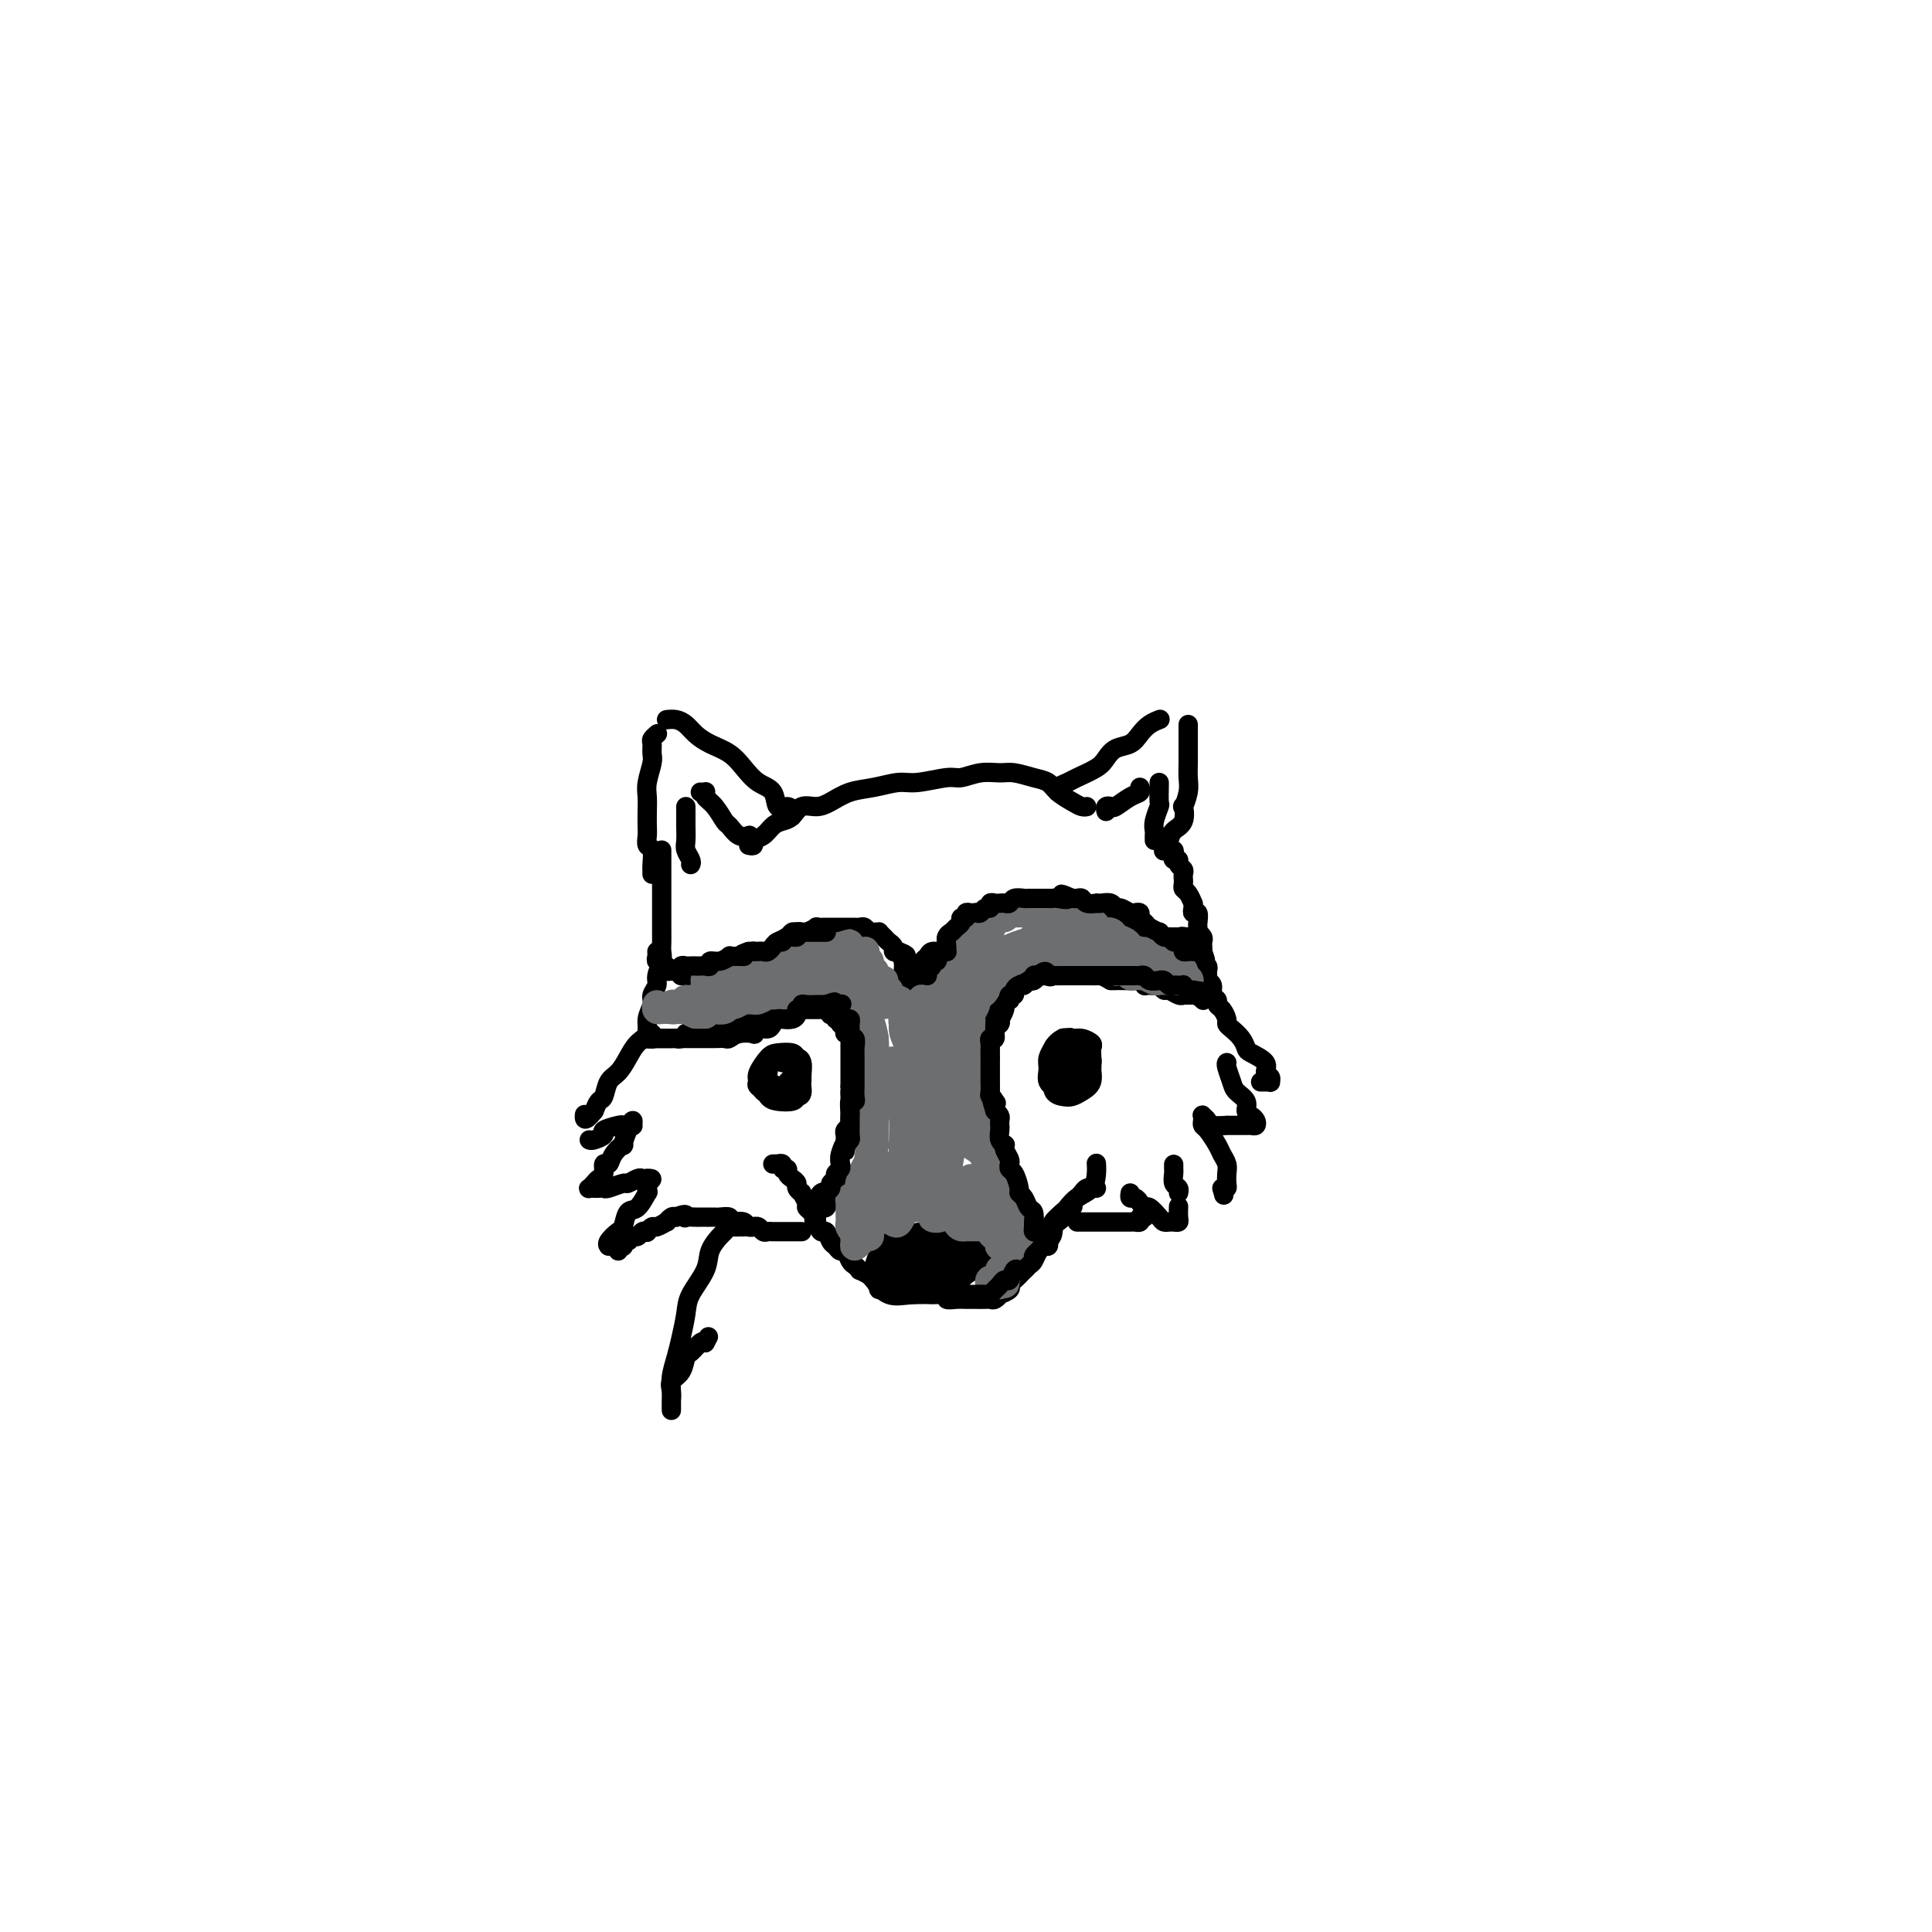 <svg viewBox='0 0 400 400' version='1.1' xmlns='http://www.w3.org/2000/svg' xmlns:xlink='http://www.w3.org/1999/xlink'><g fill='none' stroke='rgb(0,0,0)' stroke-width='4' stroke-linecap='round' stroke-linejoin='round'><path d='M135,180c0.001,0.538 0.001,1.076 0,1c-0.001,-0.076 -0.004,-0.765 0,-1c0.004,-0.235 0.015,-0.017 0,0c-0.015,0.017 -0.057,-0.169 0,-1c0.057,-0.831 0.211,-2.309 0,-3c-0.211,-0.691 -0.788,-0.597 -1,-1c-0.212,-0.403 -0.058,-1.303 0,-2c0.058,-0.697 0.019,-1.191 0,-2c-0.019,-0.809 -0.019,-1.931 0,-3c0.019,-1.069 0.058,-2.083 0,-3c-0.058,-0.917 -0.213,-1.737 0,-3c0.213,-1.263 0.793,-2.969 1,-4c0.207,-1.031 0.042,-1.387 0,-2c-0.042,-0.613 0.040,-1.484 0,-2c-0.040,-0.516 -0.203,-0.677 0,-1c0.203,-0.323 0.772,-0.806 1,-1c0.228,-0.194 0.114,-0.097 0,0'/><path d='M138,149c0.662,-0.066 1.325,-0.132 2,0c0.675,0.132 1.363,0.461 2,1c0.637,0.539 1.223,1.289 2,2c0.777,0.711 1.746,1.382 3,2c1.254,0.618 2.793,1.182 4,2c1.207,0.818 2.081,1.889 3,3c0.919,1.111 1.882,2.262 3,3c1.118,0.738 2.391,1.063 3,2c0.609,0.937 0.556,2.486 1,3c0.444,0.514 1.387,-0.007 2,0c0.613,0.007 0.896,0.540 1,1c0.104,0.460 0.030,0.846 0,1c-0.030,0.154 -0.015,0.077 0,0'/><path d='M143,179c0.113,-0.236 0.226,-0.473 0,-1c-0.226,-0.527 -0.793,-1.345 -1,-2c-0.207,-0.655 -0.056,-1.146 0,-2c0.056,-0.854 0.015,-2.071 0,-3c-0.015,-0.929 -0.004,-1.568 0,-2c0.004,-0.432 0.001,-0.655 0,-1c-0.001,-0.345 -0.000,-0.813 0,-1c0.000,-0.187 0.000,-0.094 0,0'/><path d='M145,164c0.410,0.020 0.821,0.041 1,0c0.179,-0.041 0.127,-0.142 0,0c-0.127,0.142 -0.330,0.529 0,1c0.330,0.471 1.192,1.026 2,2c0.808,0.974 1.562,2.366 2,3c0.438,0.634 0.561,0.510 1,1c0.439,0.490 1.195,1.593 2,2c0.805,0.407 1.659,0.116 2,0c0.341,-0.116 0.171,-0.058 0,0'/><path d='M155,175c0.470,0.097 0.941,0.195 1,0c0.059,-0.195 -0.293,-0.681 0,-1c0.293,-0.319 1.232,-0.471 2,-1c0.768,-0.529 1.364,-1.433 2,-2c0.636,-0.567 1.314,-0.795 2,-1c0.686,-0.205 1.382,-0.387 2,-1c0.618,-0.613 1.157,-1.655 2,-2c0.843,-0.345 1.990,0.009 3,0c1.010,-0.009 1.884,-0.379 3,-1c1.116,-0.621 2.473,-1.491 4,-2c1.527,-0.509 3.223,-0.657 5,-1c1.777,-0.343 3.637,-0.880 5,-1c1.363,-0.120 2.231,0.178 4,0c1.769,-0.178 4.440,-0.833 6,-1c1.560,-0.167 2.010,0.155 3,0c0.990,-0.155 2.520,-0.785 4,-1c1.480,-0.215 2.909,-0.013 4,0c1.091,0.013 1.843,-0.162 3,0c1.157,0.162 2.719,0.660 4,1c1.281,0.340 2.280,0.522 3,1c0.720,0.478 1.160,1.252 2,2c0.840,0.748 2.082,1.468 3,2c0.918,0.532 1.514,0.874 2,1c0.486,0.126 0.862,0.034 1,0c0.138,-0.034 0.040,-0.010 0,0c-0.040,0.010 -0.020,0.005 0,0'/><path d='M219,164c-0.195,-0.327 -0.389,-0.654 0,-1c0.389,-0.346 1.363,-0.713 2,-1c0.637,-0.287 0.937,-0.496 2,-1c1.063,-0.504 2.890,-1.304 4,-2c1.110,-0.696 1.504,-1.289 2,-2c0.496,-0.711 1.093,-1.539 2,-2c0.907,-0.461 2.124,-0.554 3,-1c0.876,-0.446 1.410,-1.243 2,-2c0.590,-0.757 1.236,-1.473 2,-2c0.764,-0.527 1.647,-0.865 2,-1c0.353,-0.135 0.177,-0.068 0,0'/><path d='M246,150c0.000,0.357 0.000,0.714 0,1c-0.000,0.286 -0.000,0.503 0,1c0.000,0.497 0.001,1.276 0,2c-0.001,0.724 -0.004,1.393 0,2c0.004,0.607 0.015,1.151 0,2c-0.015,0.849 -0.055,2.003 0,3c0.055,0.997 0.204,1.839 0,3c-0.204,1.161 -0.761,2.642 -1,3c-0.239,0.358 -0.159,-0.408 0,0c0.159,0.408 0.396,1.991 0,3c-0.396,1.009 -1.426,1.446 -2,2c-0.574,0.554 -0.693,1.226 -1,2c-0.307,0.774 -0.802,1.650 -1,2c-0.198,0.350 -0.099,0.175 0,0'/><path d='M229,168c-0.103,-0.408 -0.206,-0.816 0,-1c0.206,-0.184 0.721,-0.144 1,0c0.279,0.144 0.323,0.392 1,0c0.677,-0.392 1.985,-1.425 3,-2c1.015,-0.575 1.735,-0.693 2,-1c0.265,-0.307 0.076,-0.802 0,-1c-0.076,-0.198 -0.038,-0.099 0,0'/><path d='M240,162c0.008,0.093 0.016,0.186 0,1c-0.016,0.814 -0.057,2.351 0,3c0.057,0.649 0.211,0.412 0,1c-0.211,0.588 -0.789,2.000 -1,3c-0.211,1.000 -0.057,1.588 0,2c0.057,0.412 0.015,0.649 0,1c-0.015,0.351 -0.004,0.814 0,1c0.004,0.186 0.002,0.093 0,0'/><path d='M137,176c0.000,0.366 0.000,0.732 0,1c-0.000,0.268 -0.000,0.437 0,1c0.000,0.563 0.000,1.519 0,2c-0.000,0.481 -0.000,0.486 0,1c0.000,0.514 0.000,1.536 0,2c-0.000,0.464 -0.000,0.369 0,1c0.000,0.631 0.000,1.989 0,3c-0.000,1.011 -0.000,1.675 0,2c0.000,0.325 0.001,0.313 0,1c-0.001,0.687 -0.004,2.075 0,3c0.004,0.925 0.016,1.388 0,2c-0.016,0.612 -0.061,1.371 0,2c0.061,0.629 0.228,1.126 0,2c-0.228,0.874 -0.850,2.124 -1,3c-0.150,0.876 0.172,1.379 0,2c-0.172,0.621 -0.837,1.359 -1,2c-0.163,0.641 0.175,1.186 0,2c-0.175,0.814 -0.861,1.899 -1,3c-0.139,1.101 0.271,2.219 0,3c-0.271,0.781 -1.224,1.225 -2,2c-0.776,0.775 -1.374,1.880 -2,3c-0.626,1.120 -1.281,2.253 -2,3c-0.719,0.747 -1.502,1.107 -2,2c-0.498,0.893 -0.711,2.317 -1,3c-0.289,0.683 -0.654,0.624 -1,1c-0.346,0.376 -0.673,1.188 -1,2'/><path d='M123,230c-2.156,2.711 -2.044,1.489 -2,1c0.044,-0.489 0.022,-0.244 0,0'/><path d='M122,236c0.174,0.091 0.347,0.182 1,0c0.653,-0.182 1.785,-0.636 2,-1c0.215,-0.364 -0.489,-0.638 0,-1c0.489,-0.362 2.169,-0.811 3,-1c0.831,-0.189 0.812,-0.117 1,0c0.188,0.117 0.584,0.281 1,0c0.416,-0.281 0.853,-1.006 1,-1c0.147,0.006 0.003,0.742 0,1c-0.003,0.258 0.136,0.036 0,0c-0.136,-0.036 -0.547,0.114 -1,1c-0.453,0.886 -0.948,2.509 -1,3c-0.052,0.491 0.341,-0.149 0,0c-0.341,0.149 -1.415,1.087 -2,2c-0.585,0.913 -0.681,1.803 -1,2c-0.319,0.197 -0.859,-0.297 -1,0c-0.141,0.297 0.119,1.386 0,2c-0.119,0.614 -0.617,0.753 -1,1c-0.383,0.247 -0.650,0.602 -1,1c-0.350,0.398 -0.784,0.838 -1,1c-0.216,0.162 -0.215,0.044 0,0c0.215,-0.044 0.643,-0.016 1,0c0.357,0.016 0.644,0.019 1,0c0.356,-0.019 0.782,-0.062 1,0c0.218,0.062 0.229,0.227 1,0c0.771,-0.227 2.300,-0.845 3,-1c0.700,-0.155 0.569,0.154 1,0c0.431,-0.154 1.424,-0.772 2,-1c0.576,-0.228 0.736,-0.065 1,0c0.264,0.065 0.632,0.033 1,0'/><path d='M134,244c1.857,-0.149 0.499,0.479 0,1c-0.499,0.521 -0.139,0.935 0,1c0.139,0.065 0.059,-0.220 0,0c-0.059,0.220 -0.096,0.945 0,1c0.096,0.055 0.325,-0.562 0,0c-0.325,0.562 -1.205,2.301 -2,3c-0.795,0.699 -1.505,0.359 -2,1c-0.495,0.641 -0.773,2.263 -1,3c-0.227,0.737 -0.401,0.589 -1,1c-0.599,0.411 -1.623,1.380 -2,2c-0.377,0.620 -0.108,0.891 0,1c0.108,0.109 0.054,0.054 0,0'/><path d='M128,259c-0.114,-0.425 -0.227,-0.850 0,-1c0.227,-0.150 0.796,-0.025 1,0c0.204,0.025 0.044,-0.050 0,0c-0.044,0.050 0.030,0.225 0,0c-0.030,-0.225 -0.163,-0.848 0,-1c0.163,-0.152 0.622,0.169 1,0c0.378,-0.169 0.675,-0.829 1,-1c0.325,-0.171 0.679,0.146 1,0c0.321,-0.146 0.610,-0.756 1,-1c0.390,-0.244 0.883,-0.122 1,0c0.117,0.122 -0.141,0.244 0,0c0.141,-0.244 0.682,-0.854 1,-1c0.318,-0.146 0.414,0.171 1,0c0.586,-0.171 1.662,-0.829 2,-1c0.338,-0.171 -0.063,0.146 0,0c0.063,-0.146 0.589,-0.756 1,-1c0.411,-0.244 0.705,-0.122 1,0'/><path d='M140,252c2.339,-1.083 2.186,-0.290 2,0c-0.186,0.290 -0.404,0.078 0,0c0.404,-0.078 1.432,-0.021 2,0c0.568,0.021 0.677,0.006 1,0c0.323,-0.006 0.859,-0.001 1,0c0.141,0.001 -0.112,-0.001 0,0c0.112,0.001 0.590,0.004 1,0c0.410,-0.004 0.753,-0.015 1,0c0.247,0.015 0.399,0.056 1,0c0.601,-0.056 1.652,-0.207 2,0c0.348,0.207 -0.008,0.773 0,1c0.008,0.227 0.380,0.114 1,0c0.620,-0.114 1.490,-0.228 2,0c0.510,0.228 0.661,0.797 1,1c0.339,0.203 0.864,0.040 1,0c0.136,-0.040 -0.119,0.042 0,0c0.119,-0.042 0.612,-0.207 1,0c0.388,0.207 0.671,0.788 1,1c0.329,0.212 0.704,0.057 1,0c0.296,-0.057 0.514,-0.015 1,0c0.486,0.015 1.241,0.004 2,0c0.759,-0.004 1.523,-0.001 2,0c0.477,0.001 0.667,0.000 1,0c0.333,-0.000 0.809,-0.000 1,0c0.191,0.000 0.095,0.000 0,0'/><path d='M160,241c0.455,-0.009 0.911,-0.017 1,0c0.089,0.017 -0.187,0.060 0,0c0.187,-0.060 0.837,-0.223 1,0c0.163,0.223 -0.163,0.833 0,1c0.163,0.167 0.813,-0.110 1,0c0.187,0.110 -0.089,0.608 0,1c0.089,0.392 0.545,0.678 1,1c0.455,0.322 0.911,0.682 1,1c0.089,0.318 -0.187,0.596 0,1c0.187,0.404 0.838,0.934 1,1c0.162,0.066 -0.164,-0.331 0,0c0.164,0.331 0.817,1.389 1,2c0.183,0.611 -0.106,0.775 0,1c0.106,0.225 0.606,0.512 1,1c0.394,0.488 0.683,1.177 1,2c0.317,0.823 0.662,1.780 1,2c0.338,0.220 0.668,-0.297 1,0c0.332,0.297 0.666,1.407 1,2c0.334,0.593 0.666,0.669 1,1c0.334,0.331 0.668,0.916 1,1c0.332,0.084 0.662,-0.332 1,0c0.338,0.332 0.685,1.412 1,2c0.315,0.588 0.600,0.683 1,1c0.400,0.317 0.915,0.854 1,1c0.085,0.146 -0.262,-0.101 0,0c0.262,0.101 1.131,0.551 2,1'/><path d='M180,264c3.252,3.741 1.381,1.595 1,1c-0.381,-0.595 0.729,0.362 1,1c0.271,0.638 -0.297,0.955 0,1c0.297,0.045 1.458,-0.184 2,0c0.542,0.184 0.464,0.781 1,1c0.536,0.219 1.687,0.058 2,0c0.313,-0.058 -0.212,-0.015 0,0c0.212,0.015 1.161,0.003 2,0c0.839,-0.003 1.568,0.003 2,0c0.432,-0.003 0.566,-0.015 1,0c0.434,0.015 1.168,0.057 2,0c0.832,-0.057 1.762,-0.211 2,0c0.238,0.211 -0.218,0.789 0,1c0.218,0.211 1.109,0.057 2,0c0.891,-0.057 1.783,-0.015 2,0c0.217,0.015 -0.240,0.005 0,0c0.240,-0.005 1.179,-0.005 2,0c0.821,0.005 1.524,0.016 2,0c0.476,-0.016 0.724,-0.060 1,0c0.276,0.060 0.581,0.223 1,0c0.419,-0.223 0.951,-0.832 1,-1c0.049,-0.168 -0.387,0.106 0,0c0.387,-0.106 1.595,-0.592 2,-1c0.405,-0.408 0.006,-0.738 0,-1c-0.006,-0.262 0.379,-0.455 1,-1c0.621,-0.545 1.476,-1.441 2,-2c0.524,-0.559 0.718,-0.780 1,-1c0.282,-0.220 0.653,-0.441 1,-1c0.347,-0.559 0.670,-1.458 1,-2c0.330,-0.542 0.666,-0.726 1,-1c0.334,-0.274 0.667,-0.637 1,-1'/><path d='M217,257c1.942,-2.257 0.299,-1.899 0,-2c-0.299,-0.101 0.748,-0.660 1,-1c0.252,-0.340 -0.290,-0.460 0,-1c0.290,-0.540 1.412,-1.499 2,-2c0.588,-0.501 0.641,-0.544 1,-1c0.359,-0.456 1.024,-1.324 2,-2c0.976,-0.676 2.261,-1.161 3,-2c0.739,-0.839 0.930,-2.034 1,-3c0.070,-0.966 0.020,-1.705 0,-2c-0.020,-0.295 -0.010,-0.148 0,0'/><path d='M242,176c-0.111,0.022 -0.222,0.044 0,0c0.222,-0.044 0.776,-0.152 1,0c0.224,0.152 0.116,0.566 0,1c-0.116,0.434 -0.241,0.890 0,1c0.241,0.110 0.849,-0.125 1,0c0.151,0.125 -0.156,0.611 0,1c0.156,0.389 0.773,0.682 1,1c0.227,0.318 0.064,0.661 0,1c-0.064,0.339 -0.027,0.673 0,1c0.027,0.327 0.046,0.647 0,1c-0.046,0.353 -0.156,0.738 0,1c0.156,0.262 0.577,0.400 1,1c0.423,0.600 0.849,1.661 1,2c0.151,0.339 0.026,-0.046 0,0c-0.026,0.046 0.045,0.523 0,1c-0.045,0.477 -0.208,0.955 0,1c0.208,0.045 0.787,-0.343 1,0c0.213,0.343 0.061,1.415 0,2c-0.061,0.585 -0.030,0.681 0,1c0.030,0.319 0.061,0.859 0,1c-0.061,0.141 -0.212,-0.117 0,0c0.212,0.117 0.789,0.609 1,1c0.211,0.391 0.057,0.682 0,1c-0.057,0.318 -0.016,0.662 0,1c0.016,0.338 0.008,0.669 0,1'/><path d='M249,197c1.084,3.262 0.294,0.915 0,0c-0.294,-0.915 -0.093,-0.400 0,0c0.093,0.400 0.077,0.685 0,1c-0.077,0.315 -0.217,0.659 0,1c0.217,0.341 0.790,0.680 1,1c0.210,0.320 0.056,0.622 0,1c-0.056,0.378 -0.015,0.833 0,1c0.015,0.167 0.004,0.048 0,0c-0.004,-0.048 -0.002,-0.024 0,0'/><path d='M250,202c-0.122,0.364 -0.244,0.728 0,1c0.244,0.272 0.853,0.453 1,1c0.147,0.547 -0.167,1.460 0,2c0.167,0.540 0.815,0.708 1,1c0.185,0.292 -0.092,0.707 0,1c0.092,0.293 0.553,0.462 1,1c0.447,0.538 0.880,1.443 1,2c0.120,0.557 -0.072,0.764 0,1c0.072,0.236 0.409,0.500 1,1c0.591,0.500 1.436,1.237 2,2c0.564,0.763 0.849,1.552 1,2c0.151,0.448 0.170,0.555 1,1c0.830,0.445 2.472,1.230 3,2c0.528,0.770 -0.057,1.527 0,2c0.057,0.473 0.758,0.663 1,1c0.242,0.337 0.026,0.822 0,1c-0.026,0.178 0.137,0.048 0,0c-0.137,-0.048 -0.575,-0.013 -1,0c-0.425,0.013 -0.836,0.004 -1,0c-0.164,-0.004 -0.082,-0.002 0,0'/><path d='M254,220c-0.100,0.131 -0.199,0.262 0,1c0.199,0.738 0.697,2.081 1,3c0.303,0.919 0.410,1.412 1,2c0.590,0.588 1.661,1.272 2,2c0.339,0.728 -0.056,1.502 0,2c0.056,0.498 0.562,0.722 1,1c0.438,0.278 0.808,0.610 1,1c0.192,0.390 0.208,0.836 0,1c-0.208,0.164 -0.638,0.044 -1,0c-0.362,-0.044 -0.654,-0.012 -1,0c-0.346,0.012 -0.744,0.004 -1,0c-0.256,-0.004 -0.369,-0.004 -1,0c-0.631,0.004 -1.781,0.012 -2,0c-0.219,-0.012 0.491,-0.042 0,0c-0.491,0.042 -2.184,0.158 -3,0c-0.816,-0.158 -0.755,-0.589 -1,-1c-0.245,-0.411 -0.796,-0.803 -1,-1c-0.204,-0.197 -0.062,-0.201 0,0c0.062,0.201 0.044,0.606 0,1c-0.044,0.394 -0.113,0.777 0,1c0.113,0.223 0.409,0.286 1,1c0.591,0.714 1.479,2.079 2,3c0.521,0.921 0.676,1.399 1,2c0.324,0.601 0.816,1.324 1,2c0.184,0.676 0.060,1.305 0,2c-0.060,0.695 -0.055,1.456 0,2c0.055,0.544 0.158,0.870 0,1c-0.158,0.130 -0.579,0.065 -1,0'/><path d='M253,246c0.667,2.500 0.333,1.250 0,0'/><path d='M243,242c0.002,-0.520 0.004,-1.040 0,-1c-0.004,0.040 -0.015,0.641 0,1c0.015,0.359 0.057,0.475 0,1c-0.057,0.525 -0.211,1.460 0,2c0.211,0.540 0.788,0.684 1,1c0.212,0.316 0.061,0.805 0,1c-0.061,0.195 -0.030,0.098 0,0'/><path d='M244,250c0.006,-0.196 0.013,-0.392 0,0c-0.013,0.392 -0.045,1.374 0,2c0.045,0.626 0.168,0.898 0,1c-0.168,0.102 -0.626,0.034 -1,0c-0.374,-0.034 -0.663,-0.033 -1,0c-0.337,0.033 -0.720,0.097 -1,0c-0.280,-0.097 -0.456,-0.356 -1,-1c-0.544,-0.644 -1.456,-1.674 -2,-2c-0.544,-0.326 -0.720,0.053 -1,0c-0.280,-0.053 -0.663,-0.536 -1,-1c-0.337,-0.464 -0.626,-0.908 -1,-1c-0.374,-0.092 -0.831,0.167 -1,0c-0.169,-0.167 -0.048,-0.762 0,-1c0.048,-0.238 0.024,-0.119 0,0'/><path d='M237,252c0.000,0.000 0.000,0.000 0,0c0.000,0.000 0.000,0.000 0,0'/><path d='M236,252c0.086,0.423 0.173,0.845 0,1c-0.173,0.155 -0.605,0.041 -1,0c-0.395,-0.041 -0.752,-0.011 -1,0c-0.248,0.011 -0.385,0.003 -1,0c-0.615,-0.003 -1.706,-0.001 -2,0c-0.294,0.001 0.209,0.000 0,0c-0.209,-0.000 -1.130,-0.000 -2,0c-0.870,0.000 -1.690,0.000 -2,0c-0.310,-0.000 -0.111,-0.000 0,0c0.111,0.000 0.135,0.000 0,0c-0.135,-0.000 -0.428,-0.000 -1,0c-0.572,0.000 -1.423,0.000 -2,0c-0.577,-0.000 -0.879,-0.000 -1,0c-0.121,0.000 -0.060,0.000 0,0'/><path d='M136,197c0.033,0.301 0.065,0.601 0,1c-0.065,0.399 -0.229,0.895 0,1c0.229,0.105 0.849,-0.182 1,0c0.151,0.182 -0.167,0.834 0,1c0.167,0.166 0.818,-0.153 1,0c0.182,0.153 -0.105,0.777 0,1c0.105,0.223 0.601,0.046 1,0c0.399,-0.046 0.702,0.040 1,0c0.298,-0.040 0.591,-0.207 1,0c0.409,0.207 0.935,0.787 1,1c0.065,0.213 -0.332,0.058 0,0c0.332,-0.058 1.394,-0.020 2,0c0.606,0.020 0.756,0.020 1,0c0.244,-0.020 0.581,-0.062 1,0c0.419,0.062 0.921,0.227 1,0c0.079,-0.227 -0.263,-0.845 0,-1c0.263,-0.155 1.132,0.154 2,0c0.868,-0.154 1.734,-0.772 2,-1c0.266,-0.228 -0.067,-0.065 0,0c0.067,0.065 0.533,0.033 1,0'/><path d='M152,200c1.648,-0.492 1.769,-0.720 2,-1c0.231,-0.280 0.573,-0.610 1,-1c0.427,-0.390 0.941,-0.840 1,-1c0.059,-0.160 -0.336,-0.032 0,0c0.336,0.032 1.403,-0.033 2,0c0.597,0.033 0.723,0.163 1,0c0.277,-0.163 0.704,-0.618 1,-1c0.296,-0.382 0.461,-0.691 1,-1c0.539,-0.309 1.453,-0.618 2,-1c0.547,-0.382 0.729,-0.838 1,-1c0.271,-0.162 0.631,-0.029 1,0c0.369,0.029 0.745,-0.045 1,0c0.255,0.045 0.387,0.208 1,0c0.613,-0.208 1.707,-0.788 2,-1c0.293,-0.212 -0.216,-0.057 0,0c0.216,0.057 1.157,0.015 2,0c0.843,-0.015 1.588,-0.004 2,0c0.412,0.004 0.492,-0.000 1,0c0.508,0.000 1.446,0.004 2,0c0.554,-0.004 0.726,-0.015 1,0c0.274,0.015 0.652,0.057 1,0c0.348,-0.057 0.667,-0.212 1,0c0.333,0.212 0.681,0.792 1,1c0.319,0.208 0.610,0.045 1,0c0.390,-0.045 0.879,0.029 1,0c0.121,-0.029 -0.126,-0.162 0,0c0.126,0.162 0.625,0.618 1,1c0.375,0.382 0.626,0.690 1,1c0.374,0.310 0.870,0.622 1,1c0.130,0.378 -0.106,0.822 0,1c0.106,0.178 0.553,0.089 1,0'/><path d='M186,197c2.548,0.968 1.419,0.886 1,1c-0.419,0.114 -0.126,0.422 0,1c0.126,0.578 0.086,1.426 0,2c-0.086,0.574 -0.216,0.872 0,1c0.216,0.128 0.779,0.084 1,0c0.221,-0.084 0.101,-0.208 0,0c-0.101,0.208 -0.181,0.748 0,1c0.181,0.252 0.623,0.215 1,0c0.377,-0.215 0.688,-0.607 1,-1'/><path d='M190,202c0.558,0.761 -0.048,0.162 0,0c0.048,-0.162 0.748,0.111 1,0c0.252,-0.111 0.055,-0.608 0,-1c-0.055,-0.392 0.030,-0.679 0,-1c-0.030,-0.321 -0.176,-0.678 0,-1c0.176,-0.322 0.674,-0.611 1,-1c0.326,-0.389 0.479,-0.877 1,-1c0.521,-0.123 1.411,0.121 2,0c0.589,-0.121 0.879,-0.606 1,-1c0.121,-0.394 0.074,-0.697 0,-1c-0.074,-0.303 -0.174,-0.606 0,-1c0.174,-0.394 0.624,-0.879 1,-1c0.376,-0.121 0.678,0.121 1,0c0.322,-0.121 0.662,-0.607 1,-1c0.338,-0.393 0.673,-0.694 1,-1c0.327,-0.306 0.646,-0.617 1,-1c0.354,-0.383 0.744,-0.838 1,-1c0.256,-0.162 0.380,-0.029 1,0c0.620,0.029 1.738,-0.044 2,0c0.262,0.044 -0.332,0.204 0,0c0.332,-0.204 1.590,-0.773 2,-1c0.410,-0.227 -0.028,-0.113 0,0c0.028,0.113 0.522,0.227 1,0c0.478,-0.227 0.939,-0.793 1,-1c0.061,-0.207 -0.278,-0.056 0,0c0.278,0.056 1.174,0.015 2,0c0.826,-0.015 1.582,-0.004 2,0c0.418,0.004 0.497,0.001 1,0c0.503,-0.001 1.429,-0.000 2,0c0.571,0.000 0.785,0.000 1,0'/><path d='M217,187c2.438,-0.309 1.035,-0.083 1,0c-0.035,0.083 1.300,0.023 2,0c0.700,-0.023 0.765,-0.007 1,0c0.235,0.007 0.640,0.006 1,0c0.360,-0.006 0.675,-0.017 1,0c0.325,0.017 0.661,0.061 1,0c0.339,-0.061 0.681,-0.226 1,0c0.319,0.226 0.614,0.845 1,1c0.386,0.155 0.863,-0.152 1,0c0.137,0.152 -0.065,0.763 0,1c0.065,0.237 0.399,0.101 1,0c0.601,-0.101 1.471,-0.167 2,0c0.529,0.167 0.719,0.567 1,1c0.281,0.433 0.654,0.900 1,1c0.346,0.100 0.666,-0.165 1,0c0.334,0.165 0.681,0.762 1,1c0.319,0.238 0.610,0.117 1,0c0.390,-0.117 0.878,-0.228 1,0c0.122,0.228 -0.121,0.797 0,1c0.121,0.203 0.606,0.040 1,0c0.394,-0.040 0.697,0.042 1,0c0.303,-0.042 0.606,-0.207 1,0c0.394,0.207 0.879,0.788 1,1c0.121,0.212 -0.122,0.057 0,0c0.122,-0.057 0.610,-0.015 1,0c0.390,0.015 0.682,0.004 1,0c0.318,-0.004 0.663,-0.001 1,0c0.337,0.001 0.668,0.000 1,0c0.332,-0.000 0.666,-0.000 1,0'/><path d='M245,194c4.286,1.079 1.001,0.275 0,0c-1.001,-0.275 0.281,-0.021 1,0c0.719,0.021 0.873,-0.190 1,0c0.127,0.190 0.226,0.782 0,1c-0.226,0.218 -0.779,0.062 -1,0c-0.221,-0.062 -0.111,-0.031 0,0'/><path d='M135,215c0.000,0.000 0.100,0.100 0.1,0.1'/><path d='M135,214c0.000,0.000 0.100,0.100 0.1,0.1'/><path d='M134,213c-0.009,0.453 -0.017,0.906 0,1c0.017,0.094 0.060,-0.171 0,0c-0.060,0.171 -0.224,0.778 0,1c0.224,0.222 0.834,0.060 1,0c0.166,-0.060 -0.114,-0.016 0,0c0.114,0.016 0.622,0.004 1,0c0.378,-0.004 0.626,-0.001 1,0c0.374,0.001 0.873,0.001 1,0c0.127,-0.001 -0.120,-0.004 0,0c0.120,0.004 0.606,0.015 1,0c0.394,-0.015 0.696,-0.057 1,0c0.304,0.057 0.610,0.211 1,0c0.390,-0.211 0.864,-0.788 1,-1c0.136,-0.212 -0.066,-0.061 0,0c0.066,0.061 0.399,0.031 1,0c0.601,-0.031 1.470,-0.064 2,0c0.530,0.064 0.719,0.223 1,0c0.281,-0.223 0.653,-0.829 1,-1c0.347,-0.171 0.671,0.094 1,0c0.329,-0.094 0.665,-0.547 1,-1'/><path d='M149,212c2.782,-0.171 2.237,-0.098 2,0c-0.237,0.098 -0.165,0.223 0,0c0.165,-0.223 0.423,-0.792 1,-1c0.577,-0.208 1.474,-0.056 2,0c0.526,0.056 0.680,0.015 1,0c0.320,-0.015 0.807,-0.003 1,0c0.193,0.003 0.093,-0.003 0,0c-0.093,0.003 -0.179,0.015 0,0c0.179,-0.015 0.621,-0.055 1,0c0.379,0.055 0.693,0.207 1,0c0.307,-0.207 0.607,-0.773 1,-1c0.393,-0.227 0.879,-0.113 1,0c0.121,0.113 -0.123,0.226 0,0c0.123,-0.226 0.611,-0.793 1,-1c0.389,-0.207 0.677,-0.056 1,0c0.323,0.056 0.679,0.015 1,0c0.321,-0.015 0.607,-0.004 1,0c0.393,0.004 0.893,0.001 1,0c0.107,-0.001 -0.179,-0.000 0,0c0.179,0.000 0.822,0.000 1,0c0.178,-0.000 -0.111,-0.000 0,0c0.111,0.000 0.621,0.000 1,0c0.379,-0.000 0.626,-0.000 1,0c0.374,0.000 0.873,0.000 1,0c0.127,-0.000 -0.120,-0.000 0,0c0.120,0.000 0.606,0.000 1,0c0.394,-0.000 0.697,-0.000 1,0'/><path d='M171,209c3.565,-0.221 1.477,0.726 1,1c-0.477,0.274 0.657,-0.123 1,0c0.343,0.123 -0.104,0.768 0,1c0.104,0.232 0.760,0.052 1,0c0.240,-0.052 0.065,0.024 0,0c-0.065,-0.024 -0.018,-0.150 0,0c0.018,0.150 0.009,0.575 0,1'/><path d='M174,212c0.686,0.421 0.902,-0.027 1,0c0.098,0.027 0.079,0.528 0,1c-0.079,0.472 -0.217,0.914 0,1c0.217,0.086 0.790,-0.183 1,0c0.210,0.183 0.056,0.819 0,1c-0.056,0.181 -0.015,-0.092 0,0c0.015,0.092 0.004,0.551 0,1c-0.004,0.449 -0.001,0.890 0,1c0.001,0.110 0.000,-0.111 0,0c-0.000,0.111 -0.000,0.555 0,1c0.000,0.445 0.000,0.893 0,1c-0.000,0.107 -0.000,-0.126 0,0c0.000,0.126 0.000,0.612 0,1c-0.000,0.388 -0.000,0.678 0,1c0.000,0.322 0.000,0.678 0,1c-0.000,0.322 -0.000,0.612 0,1c0.000,0.388 0.000,0.874 0,1c-0.000,0.126 -0.000,-0.107 0,0c0.000,0.107 0.000,0.553 0,1'/><path d='M176,225c0.309,2.193 0.083,1.176 0,1c-0.083,-0.176 -0.022,0.491 0,1c0.022,0.509 0.006,0.861 0,1c-0.006,0.139 -0.002,0.065 0,0c0.002,-0.065 0.002,-0.119 0,0c-0.002,0.119 -0.004,0.413 0,1c0.004,0.587 0.015,1.467 0,2c-0.015,0.533 -0.057,0.720 0,1c0.057,0.280 0.211,0.652 0,1c-0.211,0.348 -0.788,0.671 -1,1c-0.212,0.329 -0.061,0.664 0,1c0.061,0.336 0.030,0.672 0,1c-0.030,0.328 -0.061,0.647 0,1c0.061,0.353 0.212,0.739 0,1c-0.212,0.261 -0.789,0.398 -1,1c-0.211,0.602 -0.057,1.670 0,2c0.057,0.330 0.016,-0.079 0,0c-0.016,0.079 -0.008,0.647 0,1c0.008,0.353 0.017,0.490 0,1c-0.017,0.510 -0.060,1.392 0,2c0.060,0.608 0.223,0.941 0,1c-0.223,0.059 -0.833,-0.158 -1,0c-0.167,0.158 0.109,0.690 0,1c-0.109,0.310 -0.604,0.399 -1,1c-0.396,0.601 -0.695,1.713 -1,2c-0.305,0.287 -0.618,-0.253 -1,0c-0.382,0.253 -0.834,1.299 -1,2c-0.166,0.701 -0.048,1.057 0,1c0.048,-0.057 0.024,-0.529 0,-1'/><path d='M169,252c-0.833,1.167 -0.417,0.583 0,0'/><path d='M214,253c0.118,-0.446 0.235,-0.892 0,-1c-0.235,-0.108 -0.824,0.122 -1,0c-0.176,-0.122 0.059,-0.595 0,-1c-0.059,-0.405 -0.412,-0.742 -1,-1c-0.588,-0.258 -1.410,-0.435 -2,-1c-0.590,-0.565 -0.946,-1.516 -1,-2c-0.054,-0.484 0.196,-0.499 0,-1c-0.196,-0.501 -0.836,-1.487 -1,-2c-0.164,-0.513 0.150,-0.552 0,-1c-0.150,-0.448 -0.762,-1.306 -1,-2c-0.238,-0.694 -0.102,-1.223 0,-2c0.102,-0.777 0.171,-1.802 0,-2c-0.171,-0.198 -0.582,0.433 -1,0c-0.418,-0.433 -0.844,-1.929 -1,-3c-0.156,-1.071 -0.042,-1.719 0,-2c0.042,-0.281 0.011,-0.197 0,-1c-0.011,-0.803 -0.003,-2.494 0,-3c0.003,-0.506 0.001,0.173 0,0c-0.001,-0.173 -0.000,-1.198 0,-2c0.000,-0.802 0.000,-1.380 0,-2c-0.000,-0.620 -0.000,-1.282 0,-2c0.000,-0.718 0.000,-1.491 0,-2c-0.000,-0.509 -0.000,-0.755 0,-1'/><path d='M205,219c-0.000,-2.723 -0.000,-2.030 0,-2c0.000,0.030 0.000,-0.603 0,-1c-0.000,-0.397 -0.000,-0.558 0,-1c0.000,-0.442 0.000,-1.165 0,-2c-0.000,-0.835 -0.001,-1.783 0,-2c0.001,-0.217 0.004,0.297 0,0c-0.004,-0.297 -0.016,-1.404 0,-2c0.016,-0.596 0.061,-0.680 0,-1c-0.061,-0.320 -0.227,-0.874 0,-1c0.227,-0.126 0.849,0.177 1,0c0.151,-0.177 -0.168,-0.835 0,-1c0.168,-0.165 0.823,0.162 1,0c0.177,-0.162 -0.122,-0.814 0,-1c0.122,-0.186 0.666,0.095 1,0c0.334,-0.095 0.456,-0.565 1,-1c0.544,-0.435 1.508,-0.835 2,-1c0.492,-0.165 0.513,-0.097 1,0c0.487,0.097 1.440,0.222 2,0c0.560,-0.222 0.726,-0.792 1,-1c0.274,-0.208 0.654,-0.056 1,0c0.346,0.056 0.656,0.015 1,0c0.344,-0.015 0.721,-0.004 1,0c0.279,0.004 0.460,0.001 1,0c0.540,-0.001 1.440,-0.000 2,0c0.560,0.000 0.780,0.000 1,0c0.220,-0.000 0.439,-0.001 1,0c0.561,0.001 1.462,0.003 2,0c0.538,-0.003 0.711,-0.011 1,0c0.289,0.011 0.693,0.041 1,0c0.307,-0.041 0.516,-0.155 1,0c0.484,0.155 1.242,0.577 2,1'/><path d='M230,203c3.500,-0.155 1.749,-0.043 1,0c-0.749,0.043 -0.498,0.015 0,0c0.498,-0.015 1.243,-0.018 2,0c0.757,0.018 1.526,0.057 2,0c0.474,-0.057 0.652,-0.211 1,0c0.348,0.211 0.867,0.788 1,1c0.133,0.212 -0.119,0.061 0,0c0.119,-0.061 0.608,-0.031 1,0c0.392,0.031 0.686,0.065 1,0c0.314,-0.065 0.648,-0.228 1,0c0.352,0.228 0.720,0.846 1,1c0.280,0.154 0.470,-0.155 1,0c0.530,0.155 1.400,0.774 2,1c0.600,0.226 0.930,0.061 1,0c0.070,-0.061 -0.121,-0.016 0,0c0.121,0.016 0.553,0.003 1,0c0.447,-0.003 0.908,0.003 1,0c0.092,-0.003 -0.185,-0.015 0,0c0.185,0.015 0.833,0.055 1,0c0.167,-0.055 -0.147,-0.207 0,0c0.147,0.207 0.756,0.773 1,1c0.244,0.227 0.122,0.113 0,0'/><path d='M196,256c-0.063,-0.401 -0.125,-0.802 -1,-1c-0.875,-0.198 -2.562,-0.192 -4,0c-1.438,0.192 -2.626,0.570 -4,1c-1.374,0.430 -2.934,0.910 -4,2c-1.066,1.090 -1.639,2.788 -2,4c-0.361,1.212 -0.509,1.936 0,3c0.509,1.064 1.674,2.466 3,3c1.326,0.534 2.813,0.200 5,0c2.187,-0.200 5.074,-0.267 7,-1c1.926,-0.733 2.889,-2.133 4,-3c1.111,-0.867 2.369,-1.200 3,-2c0.631,-0.800 0.636,-2.068 0,-3c-0.636,-0.932 -1.914,-1.528 -3,-2c-1.086,-0.472 -1.982,-0.819 -4,-1c-2.018,-0.181 -5.158,-0.196 -7,0c-1.842,0.196 -2.385,0.602 -3,1c-0.615,0.398 -1.300,0.786 -2,1c-0.700,0.214 -1.414,0.254 -1,1c0.414,0.746 1.956,2.199 3,3c1.044,0.801 1.591,0.950 3,1c1.409,0.050 3.678,0.001 5,0c1.322,-0.001 1.695,0.045 2,0c0.305,-0.045 0.543,-0.182 1,-1c0.457,-0.818 1.132,-2.317 1,-3c-0.132,-0.683 -1.072,-0.551 -2,-1c-0.928,-0.449 -1.845,-1.480 -3,-2c-1.155,-0.520 -2.547,-0.529 -4,0c-1.453,0.529 -2.967,1.595 -4,2c-1.033,0.405 -1.586,0.147 -2,1c-0.414,0.853 -0.690,2.815 0,4c0.690,1.185 2.345,1.592 4,2'/><path d='M187,265c1.266,0.736 2.432,1.575 4,2c1.568,0.425 3.537,0.437 5,0c1.463,-0.437 2.420,-1.322 3,-2c0.580,-0.678 0.783,-1.149 1,-2c0.217,-0.851 0.448,-2.081 0,-3c-0.448,-0.919 -1.576,-1.527 -3,-2c-1.424,-0.473 -3.145,-0.811 -5,-1c-1.855,-0.189 -3.842,-0.229 -5,0c-1.158,0.229 -1.485,0.727 -2,1c-0.515,0.273 -1.218,0.322 -1,1c0.218,0.678 1.358,1.986 2,3c0.642,1.014 0.786,1.735 2,2c1.214,0.265 3.498,0.075 5,0c1.502,-0.075 2.220,-0.033 3,0c0.780,0.033 1.620,0.058 2,0c0.380,-0.058 0.299,-0.199 0,-1c-0.299,-0.801 -0.815,-2.264 -1,-3c-0.185,-0.736 -0.039,-0.747 -1,-1c-0.961,-0.253 -3.029,-0.750 -4,-1c-0.971,-0.250 -0.844,-0.253 -1,0c-0.156,0.253 -0.596,0.761 -1,1c-0.404,0.239 -0.771,0.208 0,1c0.771,0.792 2.680,2.407 4,3c1.320,0.593 2.049,0.163 3,0c0.951,-0.163 2.123,-0.058 3,0c0.877,0.058 1.459,0.068 2,0c0.541,-0.068 1.040,-0.214 1,-1c-0.040,-0.786 -0.619,-2.211 -2,-3c-1.381,-0.789 -3.564,-0.943 -5,-1c-1.436,-0.057 -2.125,-0.016 -3,0c-0.875,0.016 -1.938,0.008 -3,0'/><path d='M190,258c-2.207,-0.481 -1.226,0.316 -1,1c0.226,0.684 -0.304,1.257 0,2c0.304,0.743 1.443,1.658 3,2c1.557,0.342 3.532,0.112 5,0c1.468,-0.112 2.428,-0.107 3,0c0.572,0.107 0.757,0.316 1,0c0.243,-0.316 0.545,-1.156 0,-2c-0.545,-0.844 -1.936,-1.692 -3,-2c-1.064,-0.308 -1.802,-0.076 -3,0c-1.198,0.076 -2.858,-0.004 -4,0c-1.142,0.004 -1.768,0.093 -2,0c-0.232,-0.093 -0.070,-0.368 0,0c0.070,0.368 0.047,1.378 1,2c0.953,0.622 2.881,0.858 4,1c1.119,0.142 1.431,0.192 2,0c0.569,-0.192 1.397,-0.626 2,-1c0.603,-0.374 0.982,-0.689 1,-1c0.018,-0.311 -0.325,-0.618 -1,-1c-0.675,-0.382 -1.681,-0.838 -3,-1c-1.319,-0.162 -2.949,-0.029 -4,0c-1.051,0.029 -1.522,-0.045 -2,0c-0.478,0.045 -0.961,0.208 -1,1c-0.039,0.792 0.368,2.212 1,3c0.632,0.788 1.489,0.943 3,1c1.511,0.057 3.676,0.015 5,0c1.324,-0.015 1.807,-0.004 2,0c0.193,0.004 0.097,0.002 0,0'/></g>
<g fill='none' stroke='rgb(109,110,112)' stroke-width='6' stroke-linecap='round' stroke-linejoin='round'><path d='M141,209c-0.316,-0.030 -0.632,-0.060 -1,0c-0.368,0.060 -0.788,0.208 -1,0c-0.212,-0.208 -0.216,-0.774 0,-1c0.216,-0.226 0.652,-0.113 1,0c0.348,0.113 0.608,0.226 1,0c0.392,-0.226 0.917,-0.793 1,-1c0.083,-0.207 -0.277,-0.056 0,0c0.277,0.056 1.191,0.015 2,0c0.809,-0.015 1.512,-0.004 2,0c0.488,0.004 0.760,0.001 1,0c0.240,-0.001 0.449,-0.000 1,0c0.551,0.000 1.443,0.000 2,0c0.557,-0.000 0.778,-0.000 1,0'/><path d='M151,207c1.887,-0.531 1.605,-0.860 2,-1c0.395,-0.140 1.467,-0.093 2,0c0.533,0.093 0.527,0.233 1,0c0.473,-0.233 1.426,-0.837 2,-1c0.574,-0.163 0.769,0.115 1,0c0.231,-0.115 0.498,-0.623 1,-1c0.502,-0.377 1.237,-0.622 2,-1c0.763,-0.378 1.552,-0.890 2,-1c0.448,-0.110 0.554,0.181 1,0c0.446,-0.181 1.234,-0.833 2,-1c0.766,-0.167 1.512,0.151 2,0c0.488,-0.151 0.718,-0.773 1,-1c0.282,-0.227 0.614,-0.061 1,0c0.386,0.061 0.824,0.017 1,0c0.176,-0.017 0.088,-0.009 0,0'/><path d='M146,204c0.007,-0.414 0.014,-0.829 0,-1c-0.014,-0.171 -0.051,-0.099 0,0c0.051,0.099 0.188,0.224 1,0c0.812,-0.224 2.299,-0.796 3,-1c0.701,-0.204 0.617,-0.039 1,0c0.383,0.039 1.233,-0.046 2,0c0.767,0.046 1.452,0.224 2,0c0.548,-0.224 0.959,-0.849 1,-1c0.041,-0.151 -0.288,0.170 0,0c0.288,-0.170 1.194,-0.833 2,-1c0.806,-0.167 1.512,0.162 2,0c0.488,-0.162 0.757,-0.814 1,-1c0.243,-0.186 0.461,0.094 1,0c0.539,-0.094 1.398,-0.561 2,-1c0.602,-0.439 0.948,-0.850 1,-1c0.052,-0.150 -0.188,-0.041 0,0c0.188,0.041 0.806,0.012 1,0c0.194,-0.012 -0.036,-0.007 0,0c0.036,0.007 0.338,0.016 1,0c0.662,-0.016 1.683,-0.057 2,0c0.317,0.057 -0.070,0.211 0,0c0.070,-0.211 0.596,-0.789 1,-1c0.404,-0.211 0.686,-0.057 1,0c0.314,0.057 0.662,0.015 1,0c0.338,-0.015 0.668,-0.004 1,0c0.332,0.004 0.666,0.002 1,0'/><path d='M174,196c4.201,-1.242 0.704,-0.347 0,0c-0.704,0.347 1.384,0.146 2,0c0.616,-0.146 -0.241,-0.236 0,0c0.241,0.236 1.580,0.798 2,1c0.420,0.202 -0.080,0.043 0,0c0.080,-0.043 0.738,0.030 1,0c0.262,-0.030 0.126,-0.163 0,0c-0.126,0.163 -0.243,0.622 0,1c0.243,0.378 0.846,0.676 1,1c0.154,0.324 -0.141,0.675 0,1c0.141,0.325 0.718,0.623 1,1c0.282,0.377 0.268,0.832 0,1c-0.268,0.168 -0.791,0.048 -1,0c-0.209,-0.048 -0.105,-0.024 0,0'/><path d='M136,208c-0.081,0.423 -0.162,0.845 0,1c0.162,0.155 0.568,0.041 1,0c0.432,-0.041 0.889,-0.011 1,0c0.111,0.011 -0.126,0.002 0,0c0.126,-0.002 0.615,0.003 1,0c0.385,-0.003 0.666,-0.015 1,0c0.334,0.015 0.719,0.058 1,0c0.281,-0.058 0.457,-0.215 1,0c0.543,0.215 1.454,0.804 2,1c0.546,0.196 0.727,0.001 1,0c0.273,-0.001 0.637,0.192 1,0c0.363,-0.192 0.726,-0.768 1,-1c0.274,-0.232 0.458,-0.118 1,0c0.542,0.118 1.440,0.242 2,0c0.560,-0.242 0.781,-0.849 1,-1c0.219,-0.151 0.436,0.156 1,0c0.564,-0.156 1.473,-0.773 2,-1c0.527,-0.227 0.670,-0.065 1,0c0.330,0.065 0.848,0.031 1,0c0.152,-0.031 -0.062,-0.061 0,0c0.062,0.061 0.400,0.213 1,0c0.600,-0.213 1.461,-0.789 2,-1c0.539,-0.211 0.757,-0.055 1,0c0.243,0.055 0.512,0.011 1,0c0.488,-0.011 1.195,0.011 2,0c0.805,-0.011 1.708,-0.056 2,0c0.292,0.056 -0.028,0.211 0,0c0.028,-0.211 0.402,-0.789 1,-1c0.598,-0.211 1.418,-0.057 2,0c0.582,0.057 0.926,0.015 1,0c0.074,-0.015 -0.122,-0.004 0,0c0.122,0.004 0.561,0.002 1,0'/><path d='M170,205c4.273,-0.774 2.455,-0.208 2,0c-0.455,0.208 0.452,0.060 1,0c0.548,-0.060 0.738,-0.031 1,0c0.262,0.031 0.596,0.065 1,0c0.404,-0.065 0.878,-0.230 1,0c0.122,0.230 -0.107,0.854 0,1c0.107,0.146 0.551,-0.185 1,0c0.449,0.185 0.904,0.885 1,1c0.096,0.115 -0.166,-0.354 0,0c0.166,0.354 0.762,1.530 1,2c0.238,0.470 0.119,0.235 0,0'/><path d='M175,199c0.417,-0.128 0.834,-0.256 1,0c0.166,0.256 0.082,0.896 0,1c-0.082,0.104 -0.162,-0.327 0,0c0.162,0.327 0.564,1.411 1,2c0.436,0.589 0.905,0.681 1,1c0.095,0.319 -0.185,0.863 0,1c0.185,0.137 0.835,-0.134 1,0c0.165,0.134 -0.155,0.673 0,1c0.155,0.327 0.784,0.442 1,0c0.216,-0.442 0.019,-1.443 0,-2c-0.019,-0.557 0.138,-0.672 0,-1c-0.138,-0.328 -0.573,-0.870 -1,-1c-0.427,-0.130 -0.846,0.150 -1,0c-0.154,-0.150 -0.042,-0.731 0,-1c0.042,-0.269 0.014,-0.226 0,0c-0.014,0.226 -0.014,0.636 0,1c0.014,0.364 0.042,0.683 0,1c-0.042,0.317 -0.155,0.631 0,1c0.155,0.369 0.577,0.793 1,1c0.423,0.207 0.846,0.195 1,0c0.154,-0.195 0.037,-0.575 0,-1c-0.037,-0.425 0.004,-0.894 0,-1c-0.004,-0.106 -0.054,0.152 0,0c0.054,-0.152 0.211,-0.715 0,-1c-0.211,-0.285 -0.788,-0.293 -1,0c-0.212,0.293 -0.057,0.887 0,1c0.057,0.113 0.016,-0.253 0,0c-0.016,0.253 -0.008,1.127 0,2'/><path d='M179,204c0.027,0.633 0.596,0.715 1,1c0.404,0.285 0.644,0.773 1,1c0.356,0.227 0.826,0.193 1,0c0.174,-0.193 0.050,-0.545 0,-1c-0.050,-0.455 -0.028,-1.013 0,-1c0.028,0.013 0.060,0.596 0,1c-0.060,0.404 -0.212,0.630 0,1c0.212,0.370 0.789,0.883 1,1c0.211,0.117 0.057,-0.161 0,0c-0.057,0.161 -0.016,0.760 0,1c0.016,0.240 0.008,0.120 0,0'/><path d='M178,204c0.032,-0.084 0.064,-0.168 0,0c-0.064,0.168 -0.224,0.589 0,1c0.224,0.411 0.830,0.813 1,1c0.170,0.187 -0.098,0.160 0,1c0.098,0.840 0.562,2.547 1,4c0.438,1.453 0.849,2.651 1,4c0.151,1.349 0.040,2.847 0,4c-0.040,1.153 -0.011,1.959 0,3c0.011,1.041 0.003,2.318 0,3c-0.003,0.682 -0.001,0.771 0,1c0.001,0.229 0.000,0.600 0,1c-0.000,0.400 -0.000,0.829 0,1c0.000,0.171 0.000,0.086 0,0'/><path d='M181,215c-0.000,0.425 -0.000,0.850 0,1c0.000,0.150 0.000,0.024 0,1c-0.000,0.976 -0.000,3.054 0,5c0.000,1.946 0.001,3.759 0,5c-0.001,1.241 -0.004,1.908 0,3c0.004,1.092 0.015,2.607 0,4c-0.015,1.393 -0.057,2.664 0,3c0.057,0.336 0.211,-0.264 0,0c-0.211,0.264 -0.789,1.390 -1,2c-0.211,0.610 -0.057,0.703 0,1c0.057,0.297 0.016,0.799 0,1c-0.016,0.201 -0.008,0.100 0,0'/><path d='M180,237c0.083,1.126 0.167,2.252 0,3c-0.167,0.748 -0.583,1.119 -1,2c-0.417,0.881 -0.833,2.274 -1,3c-0.167,0.726 -0.083,0.786 0,1c0.083,0.214 0.166,0.583 0,1c-0.166,0.417 -0.580,0.881 -1,1c-0.420,0.119 -0.844,-0.109 -1,0c-0.156,0.109 -0.042,0.554 0,1c0.042,0.446 0.011,0.893 0,1c-0.011,0.107 -0.004,-0.125 0,0c0.004,0.125 0.004,0.608 0,1c-0.004,0.392 -0.011,0.694 0,1c0.011,0.306 0.042,0.616 0,1c-0.042,0.384 -0.155,0.843 0,1c0.155,0.157 0.577,0.014 1,0c0.423,-0.014 0.845,0.102 1,0c0.155,-0.102 0.041,-0.420 0,-1c-0.041,-0.580 -0.011,-1.421 0,-2c0.011,-0.579 0.003,-0.898 0,-1c-0.003,-0.102 -0.001,0.011 0,0c0.001,-0.011 0.000,-0.146 0,0c-0.000,0.146 -0.000,0.573 0,1'/><path d='M178,251c0.371,0.182 0.299,2.137 0,3c-0.299,0.863 -0.826,0.634 -1,1c-0.174,0.366 0.005,1.325 0,2c-0.005,0.675 -0.195,1.064 0,1c0.195,-0.064 0.774,-0.580 1,-1c0.226,-0.420 0.099,-0.744 0,-1c-0.099,-0.256 -0.169,-0.445 0,-1c0.169,-0.555 0.577,-1.477 1,-2c0.423,-0.523 0.859,-0.648 1,-1c0.141,-0.352 -0.015,-0.933 0,-1c0.015,-0.067 0.199,0.378 0,1c-0.199,0.622 -0.781,1.421 -1,2c-0.219,0.579 -0.073,0.937 0,1c0.073,0.063 0.075,-0.170 0,0c-0.075,0.170 -0.227,0.744 0,1c0.227,0.256 0.831,0.196 1,0c0.169,-0.196 -0.098,-0.526 0,-1c0.098,-0.474 0.562,-1.091 1,-2c0.438,-0.909 0.849,-2.111 1,-3c0.151,-0.889 0.040,-1.465 0,-2c-0.040,-0.535 -0.011,-1.030 0,-1c0.011,0.030 0.003,0.586 0,1c-0.003,0.414 -0.002,0.685 0,1c0.002,0.315 0.004,0.673 0,1c-0.004,0.327 -0.016,0.621 0,1c0.016,0.379 0.060,0.842 0,1c-0.060,0.158 -0.222,0.011 0,0c0.222,-0.011 0.829,0.112 1,0c0.171,-0.112 -0.094,-0.461 0,-1c0.094,-0.539 0.547,-1.270 1,-2'/><path d='M184,249c0.309,0.174 0.082,-0.392 0,-1c-0.082,-0.608 -0.019,-1.260 0,-1c0.019,0.260 -0.006,1.430 0,2c0.006,0.570 0.044,0.538 0,1c-0.044,0.462 -0.169,1.418 0,2c0.169,0.582 0.634,0.790 1,1c0.366,0.210 0.634,0.421 1,0c0.366,-0.421 0.830,-1.473 1,-2c0.170,-0.527 0.045,-0.527 0,-1c-0.045,-0.473 -0.012,-1.419 0,-2c0.012,-0.581 0.001,-0.797 0,-1c-0.001,-0.203 0.006,-0.394 0,0c-0.006,0.394 -0.027,1.374 0,2c0.027,0.626 0.101,0.898 0,1c-0.101,0.102 -0.377,0.034 0,0c0.377,-0.034 1.407,-0.034 2,0c0.593,0.034 0.747,0.102 1,0c0.253,-0.102 0.604,-0.373 1,-1c0.396,-0.627 0.837,-1.609 1,-2c0.163,-0.391 0.047,-0.192 0,0c-0.047,0.192 -0.024,0.377 0,1c0.024,0.623 0.048,1.682 0,2c-0.048,0.318 -0.167,-0.107 0,0c0.167,0.107 0.619,0.745 1,1c0.381,0.255 0.690,0.128 1,0'/><path d='M194,251c0.475,0.442 0.663,-0.453 1,-1c0.337,-0.547 0.823,-0.746 1,-1c0.177,-0.254 0.047,-0.562 0,-1c-0.047,-0.438 -0.010,-1.005 0,-1c0.010,0.005 -0.009,0.582 0,1c0.009,0.418 0.044,0.676 0,1c-0.044,0.324 -0.166,0.714 0,1c0.166,0.286 0.622,0.469 1,1c0.378,0.531 0.679,1.410 1,2c0.321,0.590 0.664,0.890 1,1c0.336,0.110 0.667,0.030 1,0c0.333,-0.030 0.667,-0.009 1,0c0.333,0.009 0.663,0.006 1,0c0.337,-0.006 0.679,-0.015 1,0c0.321,0.015 0.621,0.056 1,0c0.379,-0.056 0.836,-0.207 1,0c0.164,0.207 0.033,0.773 0,1c-0.033,0.227 0.030,0.116 0,0c-0.030,-0.116 -0.153,-0.237 0,0c0.153,0.237 0.581,0.833 1,1c0.419,0.167 0.829,-0.095 1,0c0.171,0.095 0.102,0.547 0,1c-0.102,0.453 -0.238,0.908 0,1c0.238,0.092 0.848,-0.179 1,0c0.152,0.179 -0.156,0.809 0,1c0.156,0.191 0.775,-0.055 1,0c0.225,0.055 0.058,0.413 0,1c-0.058,0.587 -0.005,1.405 0,2c0.005,0.595 -0.037,0.968 0,1c0.037,0.032 0.153,-0.277 0,0c-0.153,0.277 -0.577,1.138 -1,2'/><path d='M208,265c0.392,1.646 -0.627,0.260 -1,0c-0.373,-0.260 -0.101,0.607 0,1c0.101,0.393 0.030,0.312 0,0c-0.030,-0.312 -0.018,-0.854 0,-1c0.018,-0.146 0.043,0.105 0,0c-0.043,-0.105 -0.154,-0.568 0,-1c0.154,-0.432 0.575,-0.835 1,-1c0.425,-0.165 0.856,-0.092 1,0c0.144,0.092 0.001,0.205 0,0c-0.001,-0.205 0.141,-0.727 0,-1c-0.141,-0.273 -0.563,-0.299 -1,0c-0.437,0.299 -0.888,0.921 -1,1c-0.112,0.079 0.116,-0.384 0,0c-0.116,0.384 -0.577,1.617 -1,2c-0.423,0.383 -0.807,-0.082 -1,0c-0.193,0.082 -0.196,0.712 0,1c0.196,0.288 0.591,0.235 1,0c0.409,-0.235 0.831,-0.651 1,-1c0.169,-0.349 0.084,-0.633 0,-1c-0.084,-0.367 -0.167,-0.819 0,-1c0.167,-0.181 0.583,-0.090 1,0'/><path d='M208,263c-0.060,-0.266 -0.210,0.070 0,0c0.210,-0.070 0.778,-0.544 1,-1c0.222,-0.456 0.097,-0.893 0,-1c-0.097,-0.107 -0.166,0.116 0,0c0.166,-0.116 0.566,-0.570 1,-1c0.434,-0.430 0.901,-0.836 1,-1c0.099,-0.164 -0.169,-0.085 0,0c0.169,0.085 0.774,0.176 1,0c0.226,-0.176 0.071,-0.621 0,-1c-0.071,-0.379 -0.058,-0.693 0,-1c0.058,-0.307 0.160,-0.607 0,-1c-0.160,-0.393 -0.583,-0.879 -1,-1c-0.417,-0.121 -0.829,0.122 -1,0c-0.171,-0.122 -0.101,-0.610 0,-1c0.101,-0.390 0.234,-0.682 0,-1c-0.234,-0.318 -0.833,-0.663 -1,-1c-0.167,-0.337 0.100,-0.668 0,-1c-0.100,-0.332 -0.565,-0.666 -1,-1c-0.435,-0.334 -0.838,-0.670 -1,-1c-0.162,-0.330 -0.082,-0.656 0,-1c0.082,-0.344 0.166,-0.708 0,-1c-0.166,-0.292 -0.583,-0.512 -1,-1c-0.417,-0.488 -0.833,-1.244 -1,-2c-0.167,-0.756 -0.083,-1.511 0,-2c0.083,-0.489 0.167,-0.711 0,-1c-0.167,-0.289 -0.583,-0.644 -1,-1'/><path d='M204,240c-1.464,-3.170 -1.123,-2.096 -1,-2c0.123,0.096 0.029,-0.787 0,-1c-0.029,-0.213 0.006,0.243 0,0c-0.006,-0.243 -0.054,-1.187 0,-2c0.054,-0.813 0.210,-1.496 0,-2c-0.210,-0.504 -0.787,-0.830 -1,-1c-0.213,-0.170 -0.061,-0.186 0,-1c0.061,-0.814 0.030,-2.427 0,-3c-0.030,-0.573 -0.061,-0.108 0,0c0.061,0.108 0.212,-0.142 0,-1c-0.212,-0.858 -0.789,-2.323 -1,-3c-0.211,-0.677 -0.057,-0.567 0,-1c0.057,-0.433 0.015,-1.411 0,-2c-0.015,-0.589 -0.004,-0.791 0,-1c0.004,-0.209 0.001,-0.427 0,-1c-0.001,-0.573 0.000,-1.502 0,-2c-0.000,-0.498 -0.001,-0.566 0,-1c0.001,-0.434 0.004,-1.233 0,-2c-0.004,-0.767 -0.016,-1.501 0,-2c0.016,-0.499 0.060,-0.764 0,-1c-0.060,-0.236 -0.222,-0.444 0,-1c0.222,-0.556 0.829,-1.458 1,-2c0.171,-0.542 -0.094,-0.722 0,-1c0.094,-0.278 0.546,-0.653 1,-1c0.454,-0.347 0.909,-0.667 1,-1c0.091,-0.333 -0.182,-0.681 0,-1c0.182,-0.319 0.820,-0.610 1,-1c0.180,-0.390 -0.096,-0.878 0,-1c0.096,-0.122 0.564,0.121 1,0c0.436,-0.121 0.839,-0.606 1,-1c0.161,-0.394 0.081,-0.697 0,-1'/><path d='M207,200c1.104,-1.637 0.863,-0.228 1,0c0.137,0.228 0.653,-0.723 1,-1c0.347,-0.277 0.527,0.122 1,0c0.473,-0.122 1.240,-0.765 2,-1c0.760,-0.235 1.513,-0.063 2,0c0.487,0.063 0.707,0.017 1,0c0.293,-0.017 0.659,-0.006 1,0c0.341,0.006 0.659,0.005 1,0c0.341,-0.005 0.706,-0.015 1,0c0.294,0.015 0.516,0.056 1,0c0.484,-0.056 1.230,-0.207 2,0c0.770,0.207 1.565,0.774 2,1c0.435,0.226 0.509,0.112 1,0c0.491,-0.112 1.397,-0.223 2,0c0.603,0.223 0.902,0.778 1,1c0.098,0.222 -0.005,0.111 0,0c0.005,-0.111 0.120,-0.222 1,0c0.880,0.222 2.526,0.778 3,1c0.474,0.222 -0.224,0.112 0,0c0.224,-0.112 1.371,-0.226 2,0c0.629,0.226 0.741,0.792 1,1c0.259,0.208 0.665,0.060 1,0c0.335,-0.060 0.600,-0.030 1,0c0.400,0.030 0.937,0.061 1,0c0.063,-0.061 -0.348,-0.212 0,0c0.348,0.212 1.455,0.789 2,1c0.545,0.211 0.527,0.057 1,0c0.473,-0.057 1.435,-0.015 2,0c0.565,0.015 0.733,0.004 1,0c0.267,-0.004 0.634,-0.002 1,0'/><path d='M244,203c3.785,0.552 1.747,-0.569 1,-1c-0.747,-0.431 -0.202,-0.171 0,0c0.202,0.171 0.062,0.253 0,0c-0.062,-0.253 -0.044,-0.841 0,-1c0.044,-0.159 0.115,0.111 0,0c-0.115,-0.111 -0.416,-0.604 -1,-1c-0.584,-0.396 -1.452,-0.695 -2,-1c-0.548,-0.305 -0.776,-0.617 -1,-1c-0.224,-0.383 -0.445,-0.838 -1,-1c-0.555,-0.162 -1.443,-0.032 -2,0c-0.557,0.032 -0.783,-0.033 -1,0c-0.217,0.033 -0.424,0.163 -1,0c-0.576,-0.163 -1.520,-0.618 -2,-1c-0.480,-0.382 -0.497,-0.690 -1,-1c-0.503,-0.310 -1.493,-0.622 -2,-1c-0.507,-0.378 -0.530,-0.823 -1,-1c-0.470,-0.177 -1.387,-0.085 -2,0c-0.613,0.085 -0.924,0.162 -1,0c-0.076,-0.162 0.082,-0.565 0,-1c-0.082,-0.435 -0.403,-0.904 -1,-1c-0.597,-0.096 -1.469,0.180 -2,0c-0.531,-0.180 -0.720,-0.818 -1,-1c-0.280,-0.182 -0.651,0.091 -1,0c-0.349,-0.091 -0.674,-0.545 -1,-1'/><path d='M221,189c-3.213,-1.392 -1.247,-0.373 -1,0c0.247,0.373 -1.225,0.100 -2,0c-0.775,-0.100 -0.855,-0.027 -1,0c-0.145,0.027 -0.357,0.007 -1,0c-0.643,-0.007 -1.716,-0.003 -2,0c-0.284,0.003 0.222,0.005 0,0c-0.222,-0.005 -1.173,-0.016 -2,0c-0.827,0.016 -1.531,0.060 -2,0c-0.469,-0.060 -0.704,-0.224 -1,0c-0.296,0.224 -0.653,0.834 -1,1c-0.347,0.166 -0.683,-0.113 -1,0c-0.317,0.113 -0.613,0.618 -1,1c-0.387,0.382 -0.863,0.642 -1,1c-0.137,0.358 0.064,0.813 0,1c-0.064,0.187 -0.395,0.104 -1,0c-0.605,-0.104 -1.486,-0.230 -2,0c-0.514,0.230 -0.663,0.817 -1,1c-0.337,0.183 -0.864,-0.039 -1,0c-0.136,0.039 0.117,0.338 0,1c-0.117,0.662 -0.606,1.687 -1,2c-0.394,0.313 -0.693,-0.084 -1,0c-0.307,0.084 -0.621,0.651 -1,1c-0.379,0.349 -0.822,0.482 -1,1c-0.178,0.518 -0.089,1.422 0,2c0.089,0.578 0.179,0.830 0,1c-0.179,0.170 -0.626,0.258 -1,1c-0.374,0.742 -0.675,2.138 -1,3c-0.325,0.862 -0.675,1.190 -1,2c-0.325,0.810 -0.626,2.103 -1,3c-0.374,0.897 -0.821,1.399 -1,2c-0.179,0.601 -0.089,1.300 0,2'/><path d='M191,215c-0.770,2.640 -0.195,1.241 0,1c0.195,-0.241 0.011,0.676 0,1c-0.011,0.324 0.151,0.057 0,0c-0.151,-0.057 -0.615,0.098 -1,0c-0.385,-0.098 -0.691,-0.450 -1,-1c-0.309,-0.550 -0.620,-1.299 -1,-2c-0.380,-0.701 -0.828,-1.353 -1,-2c-0.172,-0.647 -0.070,-1.288 0,-2c0.070,-0.712 0.106,-1.496 0,-2c-0.106,-0.504 -0.353,-0.727 -1,-1c-0.647,-0.273 -1.693,-0.594 -2,-1c-0.307,-0.406 0.127,-0.897 0,-1c-0.127,-0.103 -0.814,0.182 -1,0c-0.186,-0.182 0.131,-0.832 0,-1c-0.131,-0.168 -0.709,0.146 -1,0c-0.291,-0.146 -0.295,-0.752 0,-1c0.295,-0.248 0.887,-0.138 1,0c0.113,0.138 -0.254,0.305 0,1c0.254,0.695 1.130,1.918 2,3c0.870,1.082 1.734,2.022 2,3c0.266,0.978 -0.067,1.994 0,3c0.067,1.006 0.533,2.003 1,3'/><path d='M188,216c1.172,2.414 1.102,1.948 1,2c-0.102,0.052 -0.238,0.621 0,1c0.238,0.379 0.848,0.567 1,1c0.152,0.433 -0.155,1.111 0,1c0.155,-0.111 0.774,-1.009 1,-2c0.226,-0.991 0.061,-2.073 0,-3c-0.061,-0.927 -0.017,-1.699 0,-3c0.017,-1.301 0.008,-3.130 0,-4c-0.008,-0.870 -0.014,-0.781 0,-1c0.014,-0.219 0.049,-0.747 0,-1c-0.049,-0.253 -0.183,-0.232 0,0c0.183,0.232 0.681,0.675 1,1c0.319,0.325 0.457,0.533 1,1c0.543,0.467 1.491,1.194 2,2c0.509,0.806 0.581,1.692 1,2c0.419,0.308 1.186,0.036 2,0c0.814,-0.036 1.676,0.162 2,0c0.324,-0.162 0.111,-0.684 0,-1c-0.111,-0.316 -0.119,-0.425 0,-1c0.119,-0.575 0.366,-1.617 0,-2c-0.366,-0.383 -1.345,-0.108 -2,0c-0.655,0.108 -0.984,0.049 -2,1c-1.016,0.951 -2.717,2.912 -4,5c-1.283,2.088 -2.148,4.303 -3,6c-0.852,1.697 -1.692,2.877 -2,4c-0.308,1.123 -0.082,2.187 0,3c0.082,0.813 0.022,1.373 0,2c-0.022,0.627 -0.006,1.322 0,1c0.006,-0.322 0.003,-1.661 0,-3'/><path d='M187,228c-0.009,-0.626 -0.032,-0.691 0,-2c0.032,-1.309 0.120,-3.862 0,-5c-0.120,-1.138 -0.448,-0.863 -1,-1c-0.552,-0.137 -1.326,-0.688 -2,0c-0.674,0.688 -1.246,2.615 -2,4c-0.754,1.385 -1.690,2.227 -2,4c-0.310,1.773 0.006,4.478 0,6c-0.006,1.522 -0.332,1.861 0,3c0.332,1.139 1.324,3.079 2,4c0.676,0.921 1.036,0.824 2,1c0.964,0.176 2.531,0.623 3,1c0.469,0.377 -0.161,0.682 0,0c0.161,-0.682 1.114,-2.351 2,-4c0.886,-1.649 1.704,-3.278 2,-5c0.296,-1.722 0.069,-3.537 0,-5c-0.069,-1.463 0.020,-2.573 0,-3c-0.020,-0.427 -0.149,-0.170 -1,0c-0.851,0.170 -2.424,0.252 -3,1c-0.576,0.748 -0.156,2.162 0,4c0.156,1.838 0.048,4.099 0,6c-0.048,1.901 -0.035,3.440 0,5c0.035,1.560 0.092,3.139 0,4c-0.092,0.861 -0.334,1.002 0,1c0.334,-0.002 1.242,-0.147 2,0c0.758,0.147 1.366,0.587 2,0c0.634,-0.587 1.295,-2.199 2,-4c0.705,-1.801 1.454,-3.789 2,-6c0.546,-2.211 0.889,-4.644 1,-7c0.111,-2.356 -0.008,-4.634 0,-6c0.008,-1.366 0.145,-1.819 0,-2c-0.145,-0.181 -0.573,-0.091 -1,0'/><path d='M195,222c-0.001,-3.620 -2.002,-0.169 -3,2c-0.998,2.169 -0.991,3.056 -1,5c-0.009,1.944 -0.032,4.945 0,8c0.032,3.055 0.120,6.164 0,8c-0.120,1.836 -0.449,2.398 0,3c0.449,0.602 1.674,1.245 2,2c0.326,0.755 -0.249,1.622 0,2c0.249,0.378 1.320,0.266 2,0c0.680,-0.266 0.968,-0.685 1,-2c0.032,-1.315 -0.192,-3.525 0,-6c0.192,-2.475 0.800,-5.216 1,-7c0.200,-1.784 -0.006,-2.612 0,-4c0.006,-1.388 0.225,-3.335 0,-4c-0.225,-0.665 -0.895,-0.048 -1,0c-0.105,0.048 0.354,-0.474 0,1c-0.354,1.474 -1.521,4.944 -2,7c-0.479,2.056 -0.269,2.698 0,4c0.269,1.302 0.597,3.264 1,5c0.403,1.736 0.881,3.247 1,4c0.119,0.753 -0.122,0.750 0,1c0.122,0.250 0.606,0.755 1,1c0.394,0.245 0.698,0.231 1,0c0.302,-0.231 0.603,-0.677 1,-1c0.397,-0.323 0.891,-0.522 1,-1c0.109,-0.478 -0.167,-1.235 0,-2c0.167,-0.765 0.777,-1.536 1,-2c0.223,-0.464 0.060,-0.619 0,-1c-0.060,-0.381 -0.016,-0.987 0,-1c0.016,-0.013 0.005,0.568 0,1c-0.005,0.432 -0.002,0.716 0,1'/><path d='M201,246c0.481,-0.795 0.185,0.217 0,1c-0.185,0.783 -0.257,1.335 0,2c0.257,0.665 0.843,1.441 1,2c0.157,0.559 -0.116,0.900 0,1c0.116,0.100 0.619,-0.041 1,0c0.381,0.041 0.638,0.264 1,0c0.362,-0.264 0.829,-1.016 1,-2c0.171,-0.984 0.045,-2.199 0,-3c-0.045,-0.801 -0.008,-1.189 0,-2c0.008,-0.811 -0.011,-2.047 0,-3c0.011,-0.953 0.054,-1.623 0,-2c-0.054,-0.377 -0.203,-0.461 -1,-1c-0.797,-0.539 -2.242,-1.534 -3,-2c-0.758,-0.466 -0.830,-0.403 -1,-1c-0.170,-0.597 -0.438,-1.852 -1,-3c-0.562,-1.148 -1.418,-2.188 -2,-3c-0.582,-0.812 -0.889,-1.397 -1,-2c-0.111,-0.603 -0.027,-1.225 0,-2c0.027,-0.775 -0.004,-1.702 0,-3c0.004,-1.298 0.042,-2.967 0,-4c-0.042,-1.033 -0.165,-1.431 0,-2c0.165,-0.569 0.617,-1.308 1,-2c0.383,-0.692 0.697,-1.337 1,-2c0.303,-0.663 0.596,-1.342 1,-2c0.404,-0.658 0.919,-1.293 1,-2c0.081,-0.707 -0.273,-1.484 0,-2c0.273,-0.516 1.173,-0.771 2,-1c0.827,-0.229 1.583,-0.433 2,-1c0.417,-0.567 0.497,-1.499 1,-2c0.503,-0.501 1.429,-0.572 2,-1c0.571,-0.428 0.785,-1.214 1,-2'/><path d='M208,200c1.477,-1.188 1.170,-0.657 1,-1c-0.170,-0.343 -0.205,-1.560 0,-2c0.205,-0.440 0.648,-0.104 1,0c0.352,0.104 0.614,-0.024 1,0c0.386,0.024 0.897,0.201 1,0c0.103,-0.201 -0.201,-0.781 0,-1c0.201,-0.219 0.906,-0.076 1,0c0.094,0.076 -0.425,0.087 -1,0c-0.575,-0.087 -1.208,-0.270 -2,0c-0.792,0.270 -1.743,0.993 -3,1c-1.257,0.007 -2.820,-0.703 -4,0c-1.180,0.703 -1.976,2.819 -3,4c-1.024,1.181 -2.276,1.426 -3,2c-0.724,0.574 -0.920,1.475 -1,2c-0.080,0.525 -0.042,0.673 0,1c0.042,0.327 0.090,0.833 0,1c-0.090,0.167 -0.319,-0.004 0,0c0.319,0.004 1.185,0.184 2,0c0.815,-0.184 1.580,-0.731 2,-1c0.420,-0.269 0.494,-0.261 1,-1c0.506,-0.739 1.445,-2.226 2,-3c0.555,-0.774 0.725,-0.833 1,-1c0.275,-0.167 0.653,-0.440 1,-1c0.347,-0.560 0.662,-1.407 1,-2c0.338,-0.593 0.699,-0.932 1,-1c0.301,-0.068 0.543,0.136 1,0c0.457,-0.136 1.131,-0.610 2,-1c0.869,-0.390 1.935,-0.695 3,-1'/><path d='M213,195c2.683,-1.928 0.892,-1.249 1,-1c0.108,0.249 2.115,0.067 3,0c0.885,-0.067 0.648,-0.019 1,0c0.352,0.019 1.294,0.008 2,0c0.706,-0.008 1.177,-0.013 2,0c0.823,0.013 1.999,0.046 3,0c1.001,-0.046 1.827,-0.170 2,0c0.173,0.170 -0.305,0.634 0,1c0.305,0.366 1.395,0.634 2,1c0.605,0.366 0.725,0.830 1,1c0.275,0.170 0.705,0.046 1,0c0.295,-0.046 0.456,-0.013 1,0c0.544,0.013 1.470,0.008 2,0c0.530,-0.008 0.664,-0.017 1,0c0.336,0.017 0.874,0.061 1,0c0.126,-0.061 -0.161,-0.228 0,0c0.161,0.228 0.769,0.849 1,1c0.231,0.151 0.086,-0.170 0,0c-0.086,0.170 -0.111,0.830 0,1c0.111,0.170 0.359,-0.151 1,0c0.641,0.151 1.674,0.775 2,1c0.326,0.225 -0.057,0.050 0,0c0.057,-0.050 0.554,0.025 1,0c0.446,-0.025 0.842,-0.150 1,0c0.158,0.150 0.079,0.575 0,1'/><path d='M242,201c2.833,1.167 1.417,0.583 0,0'/></g>
<g fill='none' stroke='rgb(0,0,0)' stroke-width='4' stroke-linecap='round' stroke-linejoin='round'><path d='M171,193c0.081,-0.000 0.162,-0.000 0,0c-0.162,0.000 -0.568,0.000 -1,0c-0.432,-0.000 -0.890,-0.000 -1,0c-0.110,0.000 0.129,0.000 0,0c-0.129,-0.000 -0.627,-0.001 -1,0c-0.373,0.001 -0.620,0.004 -1,0c-0.380,-0.004 -0.893,-0.016 -1,0c-0.107,0.016 0.193,0.061 0,0c-0.193,-0.061 -0.877,-0.228 -1,0c-0.123,0.228 0.317,0.850 0,1c-0.317,0.150 -1.391,-0.171 -2,0c-0.609,0.171 -0.755,0.834 -1,1c-0.245,0.166 -0.591,-0.166 -1,0c-0.409,0.166 -0.883,0.829 -1,1c-0.117,0.171 0.123,-0.150 0,0c-0.123,0.150 -0.607,0.772 -1,1c-0.393,0.228 -0.693,0.061 -1,0c-0.307,-0.061 -0.621,-0.016 -1,0c-0.379,0.016 -0.823,0.004 -1,0c-0.177,-0.004 -0.086,-0.001 0,0c0.086,0.001 0.167,0.000 0,0c-0.167,-0.000 -0.584,-0.000 -1,0'/><path d='M155,197c-2.652,0.845 -1.284,0.957 -1,1c0.284,0.043 -0.518,0.015 -1,0c-0.482,-0.015 -0.645,-0.019 -1,0c-0.355,0.019 -0.903,0.061 -1,0c-0.097,-0.061 0.258,-0.227 0,0c-0.258,0.227 -1.130,0.845 -2,1c-0.870,0.155 -1.739,-0.155 -2,0c-0.261,0.155 0.085,0.773 0,1c-0.085,0.227 -0.600,0.061 -1,0c-0.400,-0.061 -0.684,-0.017 -1,0c-0.316,0.017 -0.662,0.008 -1,0c-0.338,-0.008 -0.668,-0.016 -1,0c-0.332,0.016 -0.667,0.057 -1,0c-0.333,-0.057 -0.663,-0.211 -1,0c-0.337,0.211 -0.680,0.789 -1,1c-0.320,0.211 -0.615,0.056 -1,0c-0.385,-0.056 -0.860,-0.011 -1,0c-0.140,0.011 0.054,-0.011 0,0c-0.054,0.011 -0.355,0.054 0,0c0.355,-0.054 1.365,-0.207 2,0c0.635,0.207 0.896,0.773 1,1c0.104,0.227 0.052,0.113 0,0'/><path d='M135,215c-0.091,-0.000 -0.181,-0.000 0,0c0.181,0.000 0.634,0.000 1,0c0.366,-0.000 0.646,-0.000 1,0c0.354,0.000 0.781,0.000 1,0c0.219,-0.000 0.229,-0.000 1,0c0.771,0.000 2.303,0.000 3,0c0.697,-0.000 0.558,-0.000 1,0c0.442,0.000 1.466,0.001 2,0c0.534,-0.001 0.578,-0.004 1,0c0.422,0.004 1.221,0.015 2,0c0.779,-0.015 1.539,-0.055 2,0c0.461,0.055 0.623,0.207 1,0c0.377,-0.207 0.969,-0.773 2,-1c1.031,-0.227 2.500,-0.116 3,0c0.500,0.116 0.032,0.238 0,0c-0.032,-0.238 0.372,-0.834 1,-1c0.628,-0.166 1.481,0.100 2,0c0.519,-0.100 0.703,-0.565 1,-1c0.297,-0.435 0.705,-0.838 1,-1c0.295,-0.162 0.475,-0.081 1,0c0.525,0.081 1.394,0.161 2,0c0.606,-0.161 0.949,-0.565 1,-1c0.051,-0.435 -0.189,-0.901 0,-1c0.189,-0.099 0.806,0.170 1,0c0.194,-0.170 -0.036,-0.778 0,-1c0.036,-0.222 0.338,-0.060 1,0c0.662,0.060 1.682,0.016 2,0c0.318,-0.016 -0.068,-0.004 0,0c0.068,0.004 0.591,0.001 1,0c0.409,-0.001 0.705,-0.001 1,0'/><path d='M171,208c3.199,-1.086 1.196,-0.302 1,0c-0.196,0.302 1.414,0.124 2,0c0.586,-0.124 0.147,-0.192 0,0c-0.147,0.192 -0.001,0.643 0,1c0.001,0.357 -0.143,0.621 0,1c0.143,0.379 0.575,0.875 1,1c0.425,0.125 0.845,-0.120 1,0c0.155,0.120 0.045,0.605 0,1c-0.045,0.395 -0.026,0.701 0,1c0.026,0.299 0.060,0.591 0,1c-0.060,0.409 -0.212,0.936 0,1c0.212,0.064 0.789,-0.334 1,0c0.211,0.334 0.057,1.399 0,2c-0.057,0.601 -0.015,0.738 0,1c0.015,0.262 0.004,0.647 0,1c-0.004,0.353 -0.001,0.672 0,1c0.001,0.328 0.000,0.664 0,1c-0.000,0.336 -0.000,0.671 0,1c0.000,0.329 0.001,0.653 0,1c-0.001,0.347 -0.004,0.718 0,1c0.004,0.282 0.015,0.475 0,1c-0.015,0.525 -0.057,1.382 0,2c0.057,0.618 0.211,0.997 0,1c-0.211,0.003 -0.789,-0.369 -1,0c-0.211,0.369 -0.057,1.479 0,2c0.057,0.521 0.016,0.454 0,1c-0.016,0.546 -0.007,1.704 0,2c0.007,0.296 0.012,-0.271 0,0c-0.012,0.271 -0.042,1.381 0,2c0.042,0.619 0.155,0.748 0,1c-0.155,0.252 -0.577,0.626 -1,1'/><path d='M175,237c-0.248,3.006 0.131,0.521 0,0c-0.131,-0.521 -0.771,0.921 -1,2c-0.229,1.079 -0.046,1.795 0,2c0.046,0.205 -0.044,-0.100 0,0c0.044,0.100 0.223,0.604 0,1c-0.223,0.396 -0.848,0.684 -1,1c-0.152,0.316 0.170,0.659 0,1c-0.170,0.341 -0.833,0.678 -1,1c-0.167,0.322 0.162,0.629 0,1c-0.162,0.371 -0.814,0.807 -1,1c-0.186,0.193 0.094,0.143 0,0c-0.094,-0.143 -0.561,-0.378 -1,0c-0.439,0.378 -0.850,1.369 -1,2c-0.150,0.631 -0.040,0.901 0,1c0.040,0.099 0.011,0.027 0,0c-0.011,-0.027 -0.003,-0.007 0,0c0.003,0.007 0.001,0.002 0,0c-0.001,-0.002 -0.000,-0.001 0,0'/><path d='M215,255c-0.424,0.098 -0.849,0.196 -1,0c-0.151,-0.196 -0.029,-0.686 0,-1c0.029,-0.314 -0.035,-0.452 0,-1c0.035,-0.548 0.168,-1.507 0,-2c-0.168,-0.493 -0.636,-0.521 -1,-1c-0.364,-0.479 -0.623,-1.410 -1,-2c-0.377,-0.590 -0.872,-0.841 -1,-1c-0.128,-0.159 0.110,-0.227 0,-1c-0.110,-0.773 -0.569,-2.252 -1,-3c-0.431,-0.748 -0.834,-0.765 -1,-1c-0.166,-0.235 -0.096,-0.689 0,-1c0.096,-0.311 0.218,-0.477 0,-1c-0.218,-0.523 -0.776,-1.401 -1,-2c-0.224,-0.599 -0.112,-0.920 0,-1c0.112,-0.080 0.226,0.081 0,0c-0.226,-0.081 -0.792,-0.403 -1,-1c-0.208,-0.597 -0.059,-1.469 0,-2c0.059,-0.531 0.026,-0.720 0,-1c-0.026,-0.280 -0.045,-0.652 0,-1c0.045,-0.348 0.156,-0.671 0,-1c-0.156,-0.329 -0.578,-0.665 -1,-1'/><path d='M206,230c-1.409,-4.334 -0.430,-2.671 0,-2c0.430,0.671 0.311,0.348 0,0c-0.311,-0.348 -0.815,-0.722 -1,-1c-0.185,-0.278 -0.049,-0.459 0,-1c0.049,-0.541 0.013,-1.442 0,-2c-0.013,-0.558 -0.004,-0.775 0,-1c0.004,-0.225 0.001,-0.460 0,-1c-0.001,-0.540 0.000,-1.387 0,-2c-0.000,-0.613 -0.001,-0.992 0,-1c0.001,-0.008 0.004,0.353 0,0c-0.004,-0.353 -0.016,-1.422 0,-2c0.016,-0.578 0.061,-0.665 0,-1c-0.061,-0.335 -0.226,-0.917 0,-1c0.226,-0.083 0.844,0.333 1,0c0.156,-0.333 -0.150,-1.417 0,-2c0.150,-0.583 0.757,-0.667 1,-1c0.243,-0.333 0.121,-0.916 0,-1c-0.121,-0.084 -0.242,0.333 0,0c0.242,-0.333 0.849,-1.414 1,-2c0.151,-0.586 -0.152,-0.678 0,-1c0.152,-0.322 0.758,-0.874 1,-1c0.242,-0.126 0.120,0.172 0,0c-0.120,-0.172 -0.239,-0.816 0,-1c0.239,-0.184 0.837,0.090 1,0c0.163,-0.090 -0.110,-0.545 0,-1c0.110,-0.455 0.603,-0.910 1,-1c0.397,-0.090 0.697,0.186 1,0c0.303,-0.186 0.607,-0.833 1,-1c0.393,-0.167 0.875,0.147 1,0c0.125,-0.147 -0.107,-0.756 0,-1c0.107,-0.244 0.554,-0.122 1,0'/><path d='M215,202c1.777,-1.702 1.719,-0.456 2,0c0.281,0.456 0.902,0.122 1,0c0.098,-0.122 -0.327,-0.033 0,0c0.327,0.033 1.404,0.009 2,0c0.596,-0.009 0.710,-0.002 1,0c0.290,0.002 0.757,0.001 1,0c0.243,-0.001 0.263,-0.000 1,0c0.737,0.000 2.190,0.000 3,0c0.810,-0.000 0.976,-0.000 1,0c0.024,0.000 -0.096,0.000 0,0c0.096,-0.000 0.406,-0.000 1,0c0.594,0.000 1.472,0.000 2,0c0.528,-0.000 0.706,-0.000 1,0c0.294,0.000 0.705,0.000 1,0c0.295,-0.000 0.475,-0.001 1,0c0.525,0.001 1.396,0.004 2,0c0.604,-0.004 0.940,-0.015 1,0c0.060,0.015 -0.156,0.057 0,0c0.156,-0.057 0.686,-0.212 1,0c0.314,0.212 0.413,0.793 1,1c0.587,0.207 1.663,0.041 2,0c0.337,-0.041 -0.065,0.041 0,0c0.065,-0.041 0.596,-0.207 1,0c0.404,0.207 0.682,0.787 1,1c0.318,0.213 0.677,0.061 1,0c0.323,-0.061 0.612,-0.030 1,0c0.388,0.030 0.877,0.060 1,0c0.123,-0.060 -0.121,-0.208 0,0c0.121,0.208 0.606,0.774 1,1c0.394,0.226 0.697,0.113 1,0'/><path d='M247,205c5.200,0.689 2.200,0.911 1,1c-1.200,0.089 -0.600,0.044 0,0'/><path d='M247,197c-0.303,-0.022 -0.606,-0.043 -1,0c-0.394,0.043 -0.879,0.151 -1,0c-0.121,-0.151 0.123,-0.561 0,-1c-0.123,-0.439 -0.612,-0.906 -1,-1c-0.388,-0.094 -0.677,0.186 -1,0c-0.323,-0.186 -0.682,-0.837 -1,-1c-0.318,-0.163 -0.596,0.164 -1,0c-0.404,-0.164 -0.935,-0.817 -1,-1c-0.065,-0.183 0.337,0.105 0,0c-0.337,-0.105 -1.414,-0.603 -2,-1c-0.586,-0.397 -0.681,-0.694 -1,-1c-0.319,-0.306 -0.863,-0.622 -1,-1c-0.137,-0.378 0.132,-0.818 0,-1c-0.132,-0.182 -0.664,-0.105 -1,0c-0.336,0.105 -0.475,0.238 -1,0c-0.525,-0.238 -1.437,-0.848 -2,-1c-0.563,-0.152 -0.776,0.155 -1,0c-0.224,-0.155 -0.459,-0.773 -1,-1c-0.541,-0.227 -1.388,-0.065 -2,0c-0.612,0.065 -0.990,0.031 -1,0c-0.010,-0.031 0.348,-0.061 0,0c-0.348,0.061 -1.403,0.212 -2,0c-0.597,-0.212 -0.738,-0.788 -1,-1c-0.262,-0.212 -0.646,-0.061 -1,0c-0.354,0.061 -0.677,0.030 -1,0'/><path d='M222,186c-3.985,-1.702 -1.449,-0.456 -1,0c0.449,0.456 -1.189,0.122 -2,0c-0.811,-0.122 -0.795,-0.033 -1,0c-0.205,0.033 -0.633,0.009 -1,0c-0.367,-0.009 -0.675,-0.002 -1,0c-0.325,0.002 -0.668,-0.000 -1,0c-0.332,0.000 -0.652,0.004 -1,0c-0.348,-0.004 -0.723,-0.015 -1,0c-0.277,0.015 -0.455,0.057 -1,0c-0.545,-0.057 -1.455,-0.211 -2,0c-0.545,0.211 -0.724,0.788 -1,1c-0.276,0.212 -0.647,0.061 -1,0c-0.353,-0.061 -0.686,-0.031 -1,0c-0.314,0.031 -0.609,0.065 -1,0c-0.391,-0.065 -0.878,-0.228 -1,0c-0.122,0.228 0.122,0.846 0,1c-0.122,0.154 -0.611,-0.156 -1,0c-0.389,0.156 -0.677,0.778 -1,1c-0.323,0.222 -0.679,0.045 -1,0c-0.321,-0.045 -0.607,0.044 -1,0c-0.393,-0.044 -0.893,-0.219 -1,0c-0.107,0.219 0.179,0.832 0,1c-0.179,0.168 -0.822,-0.111 -1,0c-0.178,0.111 0.110,0.611 0,1c-0.110,0.389 -0.618,0.668 -1,1c-0.382,0.332 -0.637,0.716 -1,1c-0.363,0.284 -0.832,0.468 -1,1c-0.168,0.532 -0.035,1.411 0,2c0.035,0.589 -0.029,0.889 0,1c0.029,0.111 0.151,0.032 0,0c-0.151,-0.032 -0.576,-0.016 -1,0'/><path d='M195,197c-1.172,1.400 -1.102,0.900 -1,1c0.102,0.100 0.238,0.801 0,1c-0.238,0.199 -0.848,-0.104 -1,0c-0.152,0.104 0.155,0.616 0,1c-0.155,0.384 -0.773,0.642 -1,1c-0.227,0.358 -0.065,0.817 0,1c0.065,0.183 0.032,0.092 0,0'/><path d='M199,268c0.449,-0.000 0.898,-0.000 1,0c0.102,0.000 -0.141,0.001 0,0c0.141,-0.001 0.668,-0.003 1,0c0.332,0.003 0.470,0.012 1,0c0.530,-0.012 1.451,-0.046 2,0c0.549,0.046 0.724,0.172 1,0c0.276,-0.172 0.651,-0.642 1,-1c0.349,-0.358 0.671,-0.604 1,-1c0.329,-0.396 0.666,-0.943 1,-1c0.334,-0.057 0.667,0.374 1,0c0.333,-0.374 0.668,-1.553 1,-2c0.332,-0.447 0.662,-0.161 1,0c0.338,0.161 0.683,0.197 1,0c0.317,-0.197 0.606,-0.626 1,-1c0.394,-0.374 0.893,-0.693 1,-1c0.107,-0.307 -0.178,-0.603 0,-1c0.178,-0.397 0.818,-0.894 1,-1c0.182,-0.106 -0.096,0.179 0,0c0.096,-0.179 0.566,-0.821 1,-1c0.434,-0.179 0.834,0.107 1,0c0.166,-0.107 0.100,-0.606 0,-1c-0.100,-0.394 -0.233,-0.683 0,-1c0.233,-0.317 0.832,-0.663 1,-1c0.168,-0.337 -0.096,-0.665 0,-1c0.096,-0.335 0.551,-0.677 1,-1c0.449,-0.323 0.890,-0.625 1,-1c0.110,-0.375 -0.111,-0.821 0,-1c0.111,-0.179 0.556,-0.089 1,0'/><path d='M221,251c1.477,-1.881 1.169,-1.082 1,-1c-0.169,0.082 -0.199,-0.552 0,-1c0.199,-0.448 0.627,-0.708 1,-1c0.373,-0.292 0.692,-0.614 1,-1c0.308,-0.386 0.605,-0.835 1,-1c0.395,-0.165 0.889,-0.044 1,0c0.111,0.044 -0.163,0.012 0,0c0.163,-0.012 0.761,-0.003 1,0c0.239,0.003 0.120,0.002 0,0'/><path d='M162,220c0.089,-0.435 0.179,-0.870 0,-1c-0.179,-0.130 -0.626,0.045 -1,0c-0.374,-0.045 -0.677,-0.311 -1,0c-0.323,0.311 -0.668,1.197 -1,2c-0.332,0.803 -0.651,1.521 -1,2c-0.349,0.479 -0.728,0.719 -1,1c-0.272,0.281 -0.438,0.604 0,1c0.438,0.396 1.480,0.864 2,1c0.520,0.136 0.517,-0.060 1,0c0.483,0.060 1.451,0.376 2,0c0.549,-0.376 0.680,-1.446 1,-2c0.320,-0.554 0.830,-0.594 1,-1c0.170,-0.406 0.001,-1.178 0,-2c-0.001,-0.822 0.168,-1.693 0,-2c-0.168,-0.307 -0.672,-0.050 -1,0c-0.328,0.050 -0.481,-0.107 -1,0c-0.519,0.107 -1.406,0.477 -2,1c-0.594,0.523 -0.896,1.199 -1,2c-0.104,0.801 -0.010,1.727 0,2c0.010,0.273 -0.064,-0.106 0,0c0.064,0.106 0.266,0.697 1,1c0.734,0.303 2.000,0.317 3,0c1.000,-0.317 1.733,-0.964 2,-1c0.267,-0.036 0.067,0.541 0,0c-0.067,-0.541 -0.000,-2.198 0,-3c0.000,-0.802 -0.066,-0.748 0,-1c0.066,-0.252 0.265,-0.810 0,-1c-0.265,-0.190 -0.994,-0.013 -2,0c-1.006,0.013 -2.287,-0.139 -3,0c-0.713,0.139 -0.856,0.570 -1,1'/><path d='M159,220c-1.148,0.171 -1.019,1.099 -1,2c0.019,0.901 -0.072,1.774 0,2c0.072,0.226 0.306,-0.194 1,0c0.694,0.194 1.847,1.001 3,1c1.153,-0.001 2.305,-0.812 3,-1c0.695,-0.188 0.931,0.247 1,0c0.069,-0.247 -0.030,-1.177 0,-2c0.030,-0.823 0.188,-1.540 0,-2c-0.188,-0.460 -0.723,-0.663 -1,-1c-0.277,-0.337 -0.295,-0.806 -1,-1c-0.705,-0.194 -2.096,-0.112 -3,0c-0.904,0.112 -1.321,0.254 -2,1c-0.679,0.746 -1.619,2.095 -2,3c-0.381,0.905 -0.202,1.368 0,2c0.202,0.632 0.426,1.435 1,2c0.574,0.565 1.499,0.891 2,1c0.501,0.109 0.580,-0.001 1,0c0.420,0.001 1.181,0.113 2,0c0.819,-0.113 1.697,-0.450 2,-1c0.303,-0.550 0.032,-1.311 0,-2c-0.032,-0.689 0.174,-1.304 0,-2c-0.174,-0.696 -0.730,-1.472 -1,-2c-0.270,-0.528 -0.255,-0.809 -1,-1c-0.745,-0.191 -2.250,-0.293 -3,0c-0.750,0.293 -0.746,0.982 -1,2c-0.254,1.018 -0.765,2.364 -1,3c-0.235,0.636 -0.193,0.560 0,1c0.193,0.440 0.536,1.396 1,2c0.464,0.604 1.048,0.855 2,1c0.952,0.145 2.272,0.184 3,0c0.728,-0.184 0.864,-0.592 1,-1'/><path d='M165,227c1.312,0.088 1.093,-1.191 1,-2c-0.093,-0.809 -0.060,-1.146 0,-2c0.060,-0.854 0.147,-2.224 0,-3c-0.147,-0.776 -0.527,-0.959 -1,-1c-0.473,-0.041 -1.038,0.058 -2,0c-0.962,-0.058 -2.322,-0.275 -3,0c-0.678,0.275 -0.673,1.040 -1,2c-0.327,0.960 -0.985,2.114 -1,3c-0.015,0.886 0.613,1.504 1,2c0.387,0.496 0.535,0.872 1,1c0.465,0.128 1.249,0.010 2,0c0.751,-0.010 1.469,0.090 2,0c0.531,-0.090 0.874,-0.370 1,-1c0.126,-0.630 0.036,-1.608 0,-2c-0.036,-0.392 -0.018,-0.196 0,0'/><path d='M221,215c-0.445,-0.118 -0.890,-0.236 -1,0c-0.110,0.236 0.114,0.827 0,1c-0.114,0.173 -0.567,-0.070 -1,0c-0.433,0.070 -0.846,0.453 -1,1c-0.154,0.547 -0.048,1.256 0,2c0.048,0.744 0.038,1.522 0,2c-0.038,0.478 -0.105,0.654 0,1c0.105,0.346 0.382,0.860 1,1c0.618,0.140 1.577,-0.095 2,0c0.423,0.095 0.311,0.520 1,0c0.689,-0.520 2.179,-1.986 3,-3c0.821,-1.014 0.974,-1.578 1,-2c0.026,-0.422 -0.076,-0.703 0,-1c0.076,-0.297 0.328,-0.610 0,-1c-0.328,-0.390 -1.237,-0.858 -2,-1c-0.763,-0.142 -1.381,0.041 -2,0c-0.619,-0.041 -1.240,-0.306 -2,0c-0.760,0.306 -1.661,1.182 -2,2c-0.339,0.818 -0.117,1.578 0,2c0.117,0.422 0.129,0.506 0,1c-0.129,0.494 -0.400,1.398 0,2c0.400,0.602 1.470,0.900 2,1c0.530,0.100 0.520,0.000 1,0c0.480,-0.000 1.450,0.098 2,0c0.550,-0.098 0.681,-0.394 1,-1c0.319,-0.606 0.826,-1.521 1,-2c0.174,-0.479 0.016,-0.520 0,-1c-0.016,-0.480 0.111,-1.398 0,-2c-0.111,-0.602 -0.460,-0.886 -1,-1c-0.540,-0.114 -1.270,-0.057 -2,0'/><path d='M222,216c-0.796,-0.735 -1.287,-0.571 -2,0c-0.713,0.571 -1.650,1.549 -2,2c-0.350,0.451 -0.115,0.373 0,1c0.115,0.627 0.109,1.958 0,3c-0.109,1.042 -0.323,1.794 0,2c0.323,0.206 1.183,-0.135 2,0c0.817,0.135 1.593,0.747 2,1c0.407,0.253 0.447,0.146 1,0c0.553,-0.146 1.620,-0.330 2,-1c0.380,-0.670 0.072,-1.827 0,-3c-0.072,-1.173 0.092,-2.361 0,-3c-0.092,-0.639 -0.442,-0.729 -1,-1c-0.558,-0.271 -1.326,-0.722 -2,-1c-0.674,-0.278 -1.254,-0.383 -2,0c-0.746,0.383 -1.657,1.254 -2,2c-0.343,0.746 -0.117,1.366 0,2c0.117,0.634 0.125,1.281 0,2c-0.125,0.719 -0.384,1.511 0,2c0.384,0.489 1.409,0.676 2,1c0.591,0.324 0.746,0.784 1,1c0.254,0.216 0.605,0.188 1,0c0.395,-0.188 0.832,-0.538 1,-1c0.168,-0.462 0.066,-1.038 0,-2c-0.066,-0.962 -0.098,-2.309 0,-3c0.098,-0.691 0.324,-0.726 0,-1c-0.324,-0.274 -1.198,-0.789 -2,-1c-0.802,-0.211 -1.533,-0.120 -2,0c-0.467,0.120 -0.672,0.269 -1,1c-0.328,0.731 -0.781,2.043 -1,3c-0.219,0.957 -0.206,1.559 0,2c0.206,0.441 0.603,0.720 1,1'/><path d='M218,225c-0.109,1.525 1.119,1.838 2,2c0.881,0.162 1.414,0.172 2,0c0.586,-0.172 1.223,-0.526 2,-1c0.777,-0.474 1.693,-1.069 2,-2c0.307,-0.931 0.005,-2.199 0,-3c-0.005,-0.801 0.289,-1.137 0,-2c-0.289,-0.863 -1.160,-2.253 -2,-3c-0.840,-0.747 -1.650,-0.849 -2,-1c-0.350,-0.151 -0.239,-0.349 -1,0c-0.761,0.349 -2.394,1.246 -3,2c-0.606,0.754 -0.183,1.365 0,2c0.183,0.635 0.128,1.294 0,2c-0.128,0.706 -0.329,1.458 0,2c0.329,0.542 1.188,0.874 2,1c0.812,0.126 1.577,0.048 2,0c0.423,-0.048 0.505,-0.064 1,0c0.495,0.064 1.402,0.210 2,0c0.598,-0.210 0.887,-0.775 1,-2c0.113,-1.225 0.052,-3.111 0,-4c-0.052,-0.889 -0.094,-0.782 0,-1c0.094,-0.218 0.323,-0.760 0,-1c-0.323,-0.240 -1.198,-0.177 -2,0c-0.802,0.177 -1.533,0.468 -2,1c-0.467,0.532 -0.672,1.305 -1,2c-0.328,0.695 -0.779,1.312 -1,2c-0.221,0.688 -0.213,1.446 0,2c0.213,0.554 0.632,0.903 1,1c0.368,0.097 0.686,-0.056 1,0c0.314,0.056 0.623,0.323 1,0c0.377,-0.323 0.822,-1.235 1,-2c0.178,-0.765 0.089,-1.382 0,-2'/><path d='M224,220c0.268,-1.237 0.437,-2.329 0,-3c-0.437,-0.671 -1.480,-0.920 -2,-1c-0.520,-0.080 -0.517,0.009 -1,0c-0.483,-0.009 -1.450,-0.115 -2,0c-0.550,0.115 -0.681,0.451 -1,1c-0.319,0.549 -0.825,1.310 -1,2c-0.175,0.690 -0.020,1.310 0,2c0.020,0.690 -0.097,1.451 0,2c0.097,0.549 0.408,0.887 1,1c0.592,0.113 1.466,0.000 2,0c0.534,-0.000 0.727,0.111 1,0c0.273,-0.111 0.625,-0.446 1,-1c0.375,-0.554 0.774,-1.327 1,-2c0.226,-0.673 0.281,-1.246 0,-2c-0.281,-0.754 -0.898,-1.689 -1,-2c-0.102,-0.311 0.311,0.001 0,0c-0.311,-0.001 -1.348,-0.316 -2,0c-0.652,0.316 -0.921,1.261 -1,2c-0.079,0.739 0.030,1.270 0,2c-0.030,0.730 -0.200,1.658 0,2c0.200,0.342 0.772,0.098 1,0c0.228,-0.098 0.114,-0.049 0,0'/><path d='M154,254c-0.333,-0.007 -0.665,-0.015 -1,0c-0.335,0.015 -0.671,0.051 -1,0c-0.329,-0.051 -0.649,-0.189 -1,0c-0.351,0.189 -0.731,0.704 -1,1c-0.269,0.296 -0.425,0.374 -1,1c-0.575,0.626 -1.569,1.802 -2,3c-0.431,1.198 -0.300,2.420 -1,4c-0.700,1.580 -2.230,3.518 -3,5c-0.770,1.482 -0.781,2.508 -1,4c-0.219,1.492 -0.647,3.450 -1,5c-0.353,1.550 -0.630,2.691 -1,4c-0.370,1.309 -0.831,2.786 -1,4c-0.169,1.214 -0.045,2.165 0,3c0.045,0.835 0.012,1.554 0,2c-0.012,0.446 -0.003,0.618 0,1c0.003,0.382 0.001,0.972 0,1c-0.001,0.028 -0.002,-0.507 0,-1c0.002,-0.493 0.007,-0.946 0,-1c-0.007,-0.054 -0.027,0.290 0,0c0.027,-0.290 0.100,-1.214 0,-2c-0.100,-0.786 -0.374,-1.433 0,-2c0.374,-0.567 1.396,-1.052 2,-2c0.604,-0.948 0.791,-2.357 1,-3c0.209,-0.643 0.441,-0.519 1,-1c0.559,-0.481 1.445,-1.566 2,-2c0.555,-0.434 0.777,-0.217 1,0'/><path d='M146,278c1.167,-2.167 0.583,-1.083 0,0'/></g>
</svg>